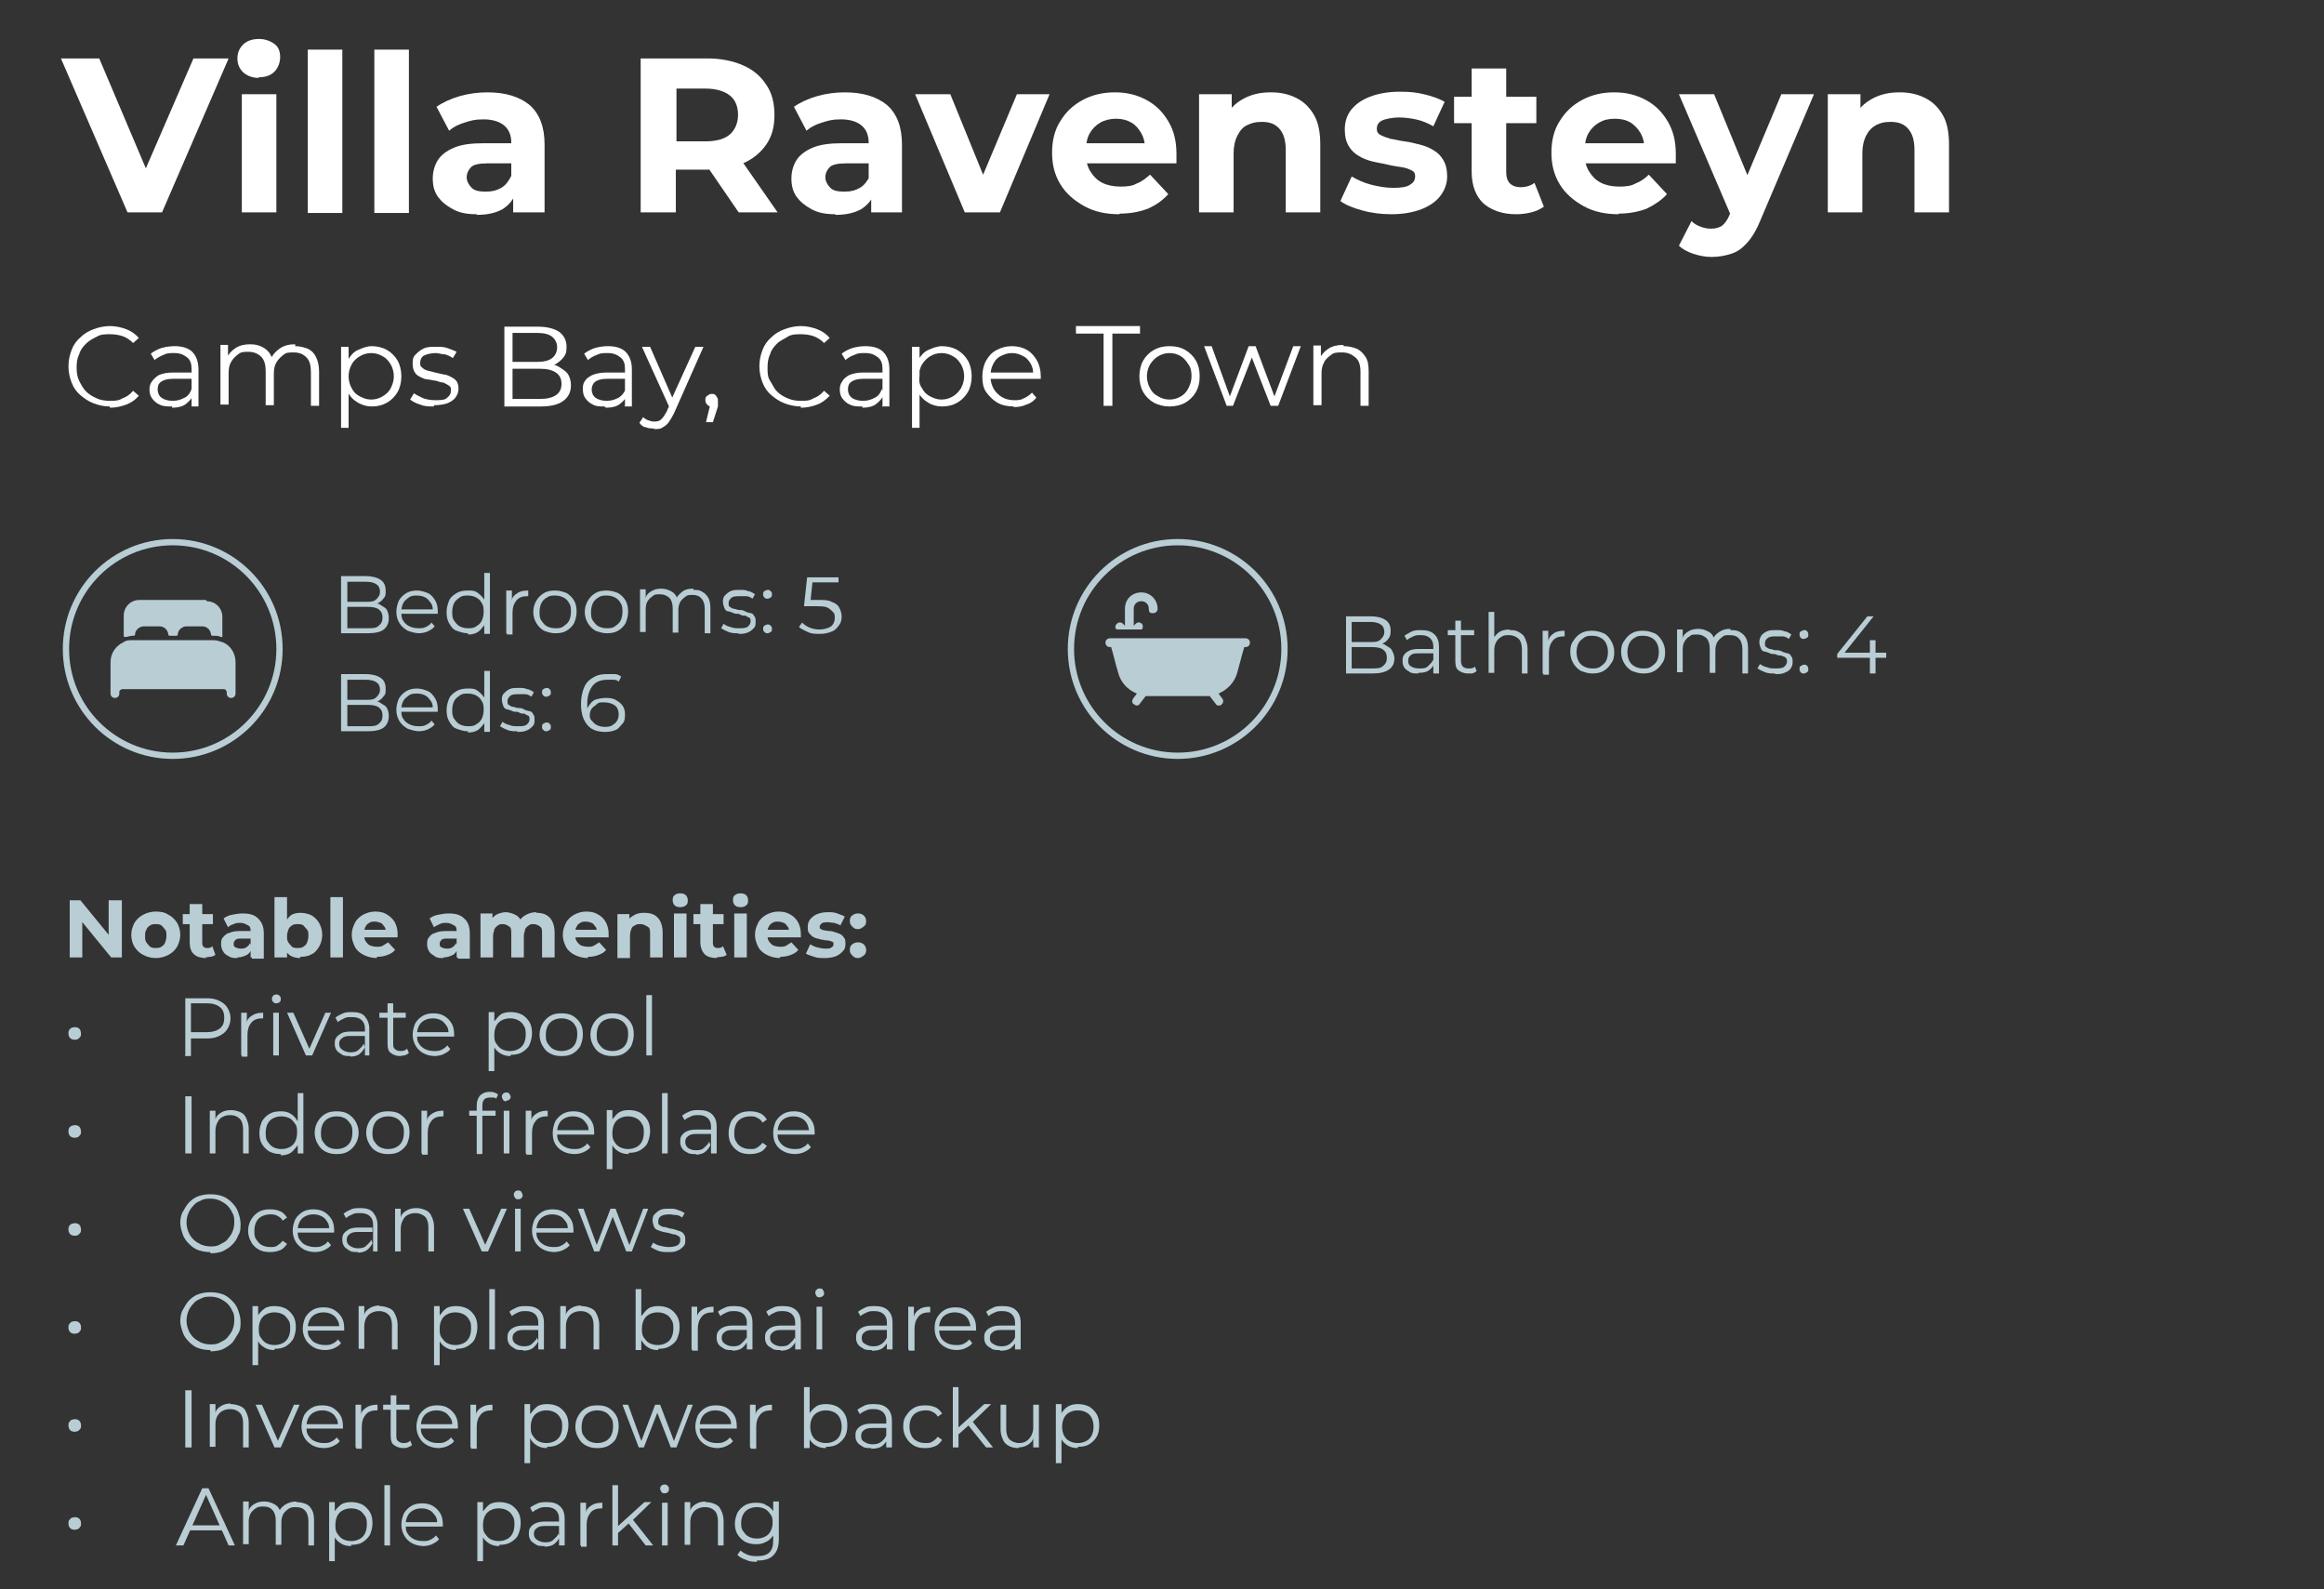 <?xml version="1.0" encoding="UTF-8"?>
<svg xmlns="http://www.w3.org/2000/svg" version="1.1" viewBox="0 0 370 253">
  <rect x="0" y="0" width="370" height="253" fill="#333333" stroke="none"/>
  <defs>
    <style>
      .cls-1 {
        fill: none;
        stroke: #b9cdd4;
      }

      .cls-2 {
        fill: #fff;
      }

      .cls-3 {
        fill: #b9cdd4;
      }
    </style>
  </defs>
  <g>
    <g id="Layer_1">
      <g id="Layer_1-2" data-name="Layer_1">
        <g id="Layer_1-2">
          <g>
            <g>
              <path class="cls-2" d="M17.5,64.7c-1,0-1.8-.2-2.6-.5-.8-.3-1.5-.8-2.1-1.3s-1.1-1.2-1.4-2-.5-1.6-.5-2.6.2-1.8.5-2.6.8-1.5,1.4-2c.6-.6,1.3-1,2.1-1.3s1.7-.5,2.6-.5,1.8.2,2.6.5c.8.3,1.5.8,2,1.4l-.9.8c-.5-.5-1.1-.9-1.7-1.1s-1.3-.3-2-.3-1.5,0-2.1.4c-.6.3-1.2.6-1.7,1.1s-.9,1-1.1,1.7c-.3.6-.4,1.3-.4,2.1s.1,1.5.4,2.1c.3.6.6,1.2,1.1,1.7s1,.8,1.7,1.1c.6.3,1.4.4,2.1.4s1.4,0,2-.4c.6-.2,1.2-.6,1.7-1.2l.9.8c-.5.6-1.2,1.1-2,1.4s-1.7.5-2.6.5h0v-.2Z"></path>
              <path class="cls-2" d="M27.3,64.7c-.7,0-1.3,0-1.9-.3-.5-.2-.9-.6-1.2-1s-.4-.9-.4-1.4.1-.9.4-1.3.6-.7,1.1-1c.5-.2,1.2-.4,2.1-.4h3.3v1h-3.2c-.9,0-1.5.2-1.9.5s-.5.7-.5,1.2.2,1,.6,1.3,1,.5,1.8.5,1.3-.2,1.9-.5.9-.8,1.1-1.4l.3.9c-.2.6-.7,1.1-1.2,1.5-.5.4-1.3.6-2.2.6h0v-.2ZM30.5,64.6v-5.9c0-.8-.2-1.4-.7-1.8s-1.1-.7-2-.7-1.2,0-1.8.3c-.5.2-1,.5-1.4.8l-.6-1c.5-.4,1.1-.7,1.7-.9.7-.2,1.4-.3,2.1-.3,1.2,0,2.2.3,2.8.9s1,1.5,1,2.8v5.9h-1.2.1Z"></path>
              <path class="cls-2" d="M47,55.1c.8,0,1.4.2,2,.4.6.3,1,.7,1.3,1.3s.5,1.4.5,2.3v5.5h-1.3v-5.4c0-1-.2-1.8-.7-2.3s-1.1-.8-2-.8-1.2,0-1.7.4-.8.7-1.1,1.2-.4,1.1-.4,1.8v5h-1.3v-5.4c0-1-.2-1.8-.7-2.3s-1.2-.8-2-.8-1.2,0-1.7.4-.8.7-1.1,1.2-.4,1.1-.4,1.8v5h-1.3v-9.5h1.2v2.6l-.2-.5c.3-.7.8-1.2,1.4-1.6.6-.4,1.4-.6,2.3-.6s1.7.2,2.4.7,1.1,1.2,1.3,2.1l-.5-.2c.3-.8.8-1.4,1.5-1.9s1.5-.7,2.5-.7h0v.3Z"></path>
              <path class="cls-2" d="M54.3,68.1v-12.9h1.2v4.7c0,0,0,1.9,0,1.9v6.3h-1.3,0ZM59.2,64.7c-.8,0-1.5-.2-2.2-.6s-1.2-.9-1.6-1.6c-.4-.7-.6-1.6-.6-2.6s.2-1.9.6-2.6c.4-.7.9-1.3,1.6-1.6s1.4-.6,2.2-.6,1.7.2,2.4.6c.7.4,1.3,1,1.7,1.7s.6,1.6.6,2.5-.2,1.8-.6,2.5-1,1.3-1.7,1.7-1.5.6-2.4.6h0ZM59.1,63.6c.7,0,1.3-.2,1.8-.5s1-.7,1.3-1.3.5-1.2.5-1.9-.2-1.4-.5-1.9-.7-1-1.3-1.3c-.5-.3-1.1-.5-1.8-.5s-1.3.2-1.8.5-1,.7-1.3,1.3c-.3.5-.5,1.2-.5,1.9s.2,1.4.5,1.9c.3.6.7,1,1.3,1.3s1.1.5,1.8.5Z"></path>
              <path class="cls-2" d="M69.1,64.7c-.8,0-1.5,0-2.2-.3-.7-.2-1.2-.5-1.6-.8l.6-1c.4.3.9.5,1.5.8.6.2,1.2.3,1.9.3s1.6,0,1.9-.4c.4-.3.6-.7.6-1.1s0-.6-.3-.8-.5-.3-.9-.5c-.4,0-.8-.2-1.2-.3-.4,0-.9-.2-1.3-.2s-.8-.2-1.2-.4c-.4-.2-.7-.4-.9-.8-.2-.3-.3-.8-.3-1.3s0-1,.4-1.4.7-.7,1.3-1,1.2-.3,2-.3,1.2,0,1.8.2c.6.2,1.1.4,1.5.6l-.6,1c-.4-.3-.9-.5-1.3-.6-.5,0-1-.2-1.4-.2-.8,0-1.5.2-1.9.4s-.6.7-.6,1.1,0,.6.3.8c.2.2.5.4.9.5s.8.2,1.2.3.9.2,1.3.3c.4,0,.8.2,1.2.4s.7.4.9.7c.2.3.3.7.3,1.2s-.2,1-.5,1.4-.8.7-1.3.9c-.6.2-1.3.3-2.1.3h0v.2Z"></path>
              <path class="cls-2" d="M80.3,64.6v-12.6h5.4c1.4,0,2.5.3,3.3.8.8.6,1.2,1.4,1.2,2.4s-.2,1.3-.5,1.7-.8.8-1.3,1.1-1.1.4-1.8.4l.3-.4c.8,0,1.5,0,2.1.4s1,.6,1.4,1.1c.3.5.5,1.1.5,1.8,0,1.1-.4,1.9-1.2,2.5-.8.6-2,.9-3.6.9h-5.8ZM81.6,63.5h4.4c1.1,0,1.9-.2,2.5-.6s.9-1,.9-1.8-.3-1.4-.9-1.8-1.4-.6-2.5-.6h-4.6v-1.1h4.2c1,0,1.8-.2,2.3-.6s.8-1,.8-1.7-.3-1.3-.8-1.7-1.3-.6-2.3-.6h-4v10.4h0Z"></path>
              <path class="cls-2" d="M96.2,64.7c-.7,0-1.3,0-1.8-.3-.5-.2-.9-.6-1.2-1s-.4-.9-.4-1.4,0-.9.3-1.3c.2-.4.6-.7,1.2-1,.5-.2,1.2-.4,2.2-.4h3.3v1h-3.2c-.9,0-1.5.2-1.9.5-.3.3-.5.7-.5,1.2s.2,1,.6,1.3,1,.5,1.8.5,1.3-.2,1.9-.5c.5-.3.9-.8,1.1-1.4l.3.9c-.2.6-.7,1.1-1.2,1.5-.5.4-1.3.6-2.2.6h0l-.3-.2ZM99.5,64.6v-5.9c0-.8-.2-1.4-.7-1.8s-1.1-.7-2-.7-1.2,0-1.8.3c-.6.2-1,.5-1.4.8l-.6-1c.5-.4,1.1-.7,1.7-.9.7-.2,1.4-.3,2.1-.3,1.2,0,2.2.3,2.8.9s1,1.5,1,2.8v5.9h-1.2,0Z"></path>
              <path class="cls-2" d="M104.1,68.2c-.4,0-.9,0-1.3-.2-.4,0-.8-.4-1-.7l.6-.9c.2.2.5.4.8.5s.6.2.9.2.8,0,1.1-.3c.3-.2.6-.7.9-1.2l.6-1.4v-.2c0,0,4-8.8,4-8.8h1.3l-4.7,10.6c-.3.6-.6,1.1-.9,1.5s-.7.6-1,.8-.8.2-1.2.2h-.1ZM106.6,64.9l-4.4-9.7h1.3l3.8,8.7-.8,1h0Z"></path>
              <path class="cls-2" d="M112.4,67.2l.8-3.3v.8c0,0-.4,0-.6-.3-.2-.2-.3-.4-.3-.7s0-.5.3-.7.4-.3.7-.3.5,0,.7.3.3.4.3.7v.6c0,0,0,.3,0,.4l-.8,2.5h-1Z"></path>
              <path class="cls-2" d="M127.5,64.7c-.9,0-1.8-.2-2.6-.5-.8-.3-1.5-.8-2.1-1.3s-1.1-1.2-1.4-2-.5-1.6-.5-2.6.2-1.8.5-2.6.8-1.5,1.4-2c.6-.6,1.3-1,2.1-1.3s1.7-.5,2.6-.5,1.8.2,2.6.5,1.5.8,2,1.4l-.9.8c-.5-.5-1.1-.9-1.7-1.1s-1.3-.3-2-.3-1.5,0-2.1.4-1.2.6-1.7,1.1-.9,1-1.1,1.7c-.3.6-.4,1.3-.4,2.1s0,1.5.4,2.1.6,1.2,1.1,1.7,1,.8,1.7,1.1,1.3.4,2.1.4,1.4,0,2-.4c.6-.2,1.2-.6,1.7-1.2l.9.8c-.6.6-1.2,1.1-2,1.4s-1.7.5-2.6.5h0v-.2Z"></path>
              <path class="cls-2" d="M137.2,64.7c-.7,0-1.3,0-1.9-.3-.5-.2-.9-.6-1.2-1s-.4-.9-.4-1.4.1-.9.4-1.3c.2-.4.6-.7,1.1-1,.5-.2,1.2-.4,2.1-.4h3.3v1h-3.2c-.9,0-1.5.2-1.9.5s-.5.7-.5,1.2.2,1,.6,1.3c.4.3,1,.5,1.8.5s1.3-.2,1.9-.5.9-.8,1.1-1.4l.3.9c-.2.6-.7,1.1-1.2,1.5-.5.4-1.3.6-2.2.6h0v-.2ZM140.5,64.6v-5.9c0-.8-.2-1.4-.7-1.8s-1.1-.7-2-.7-1.2,0-1.8.3c-.6.2-1,.5-1.4.8l-.6-1c.5-.4,1.1-.7,1.7-.9.7-.2,1.4-.3,2.1-.3,1.2,0,2.2.3,2.8.9s1,1.5,1,2.8v5.9h-1.2,0Z"></path>
              <path class="cls-2" d="M145.2,68.1v-12.9h1.2v4.7c-.1,0,0,1.9,0,1.9v6.3h-1.3.1ZM150,64.7c-.8,0-1.6-.2-2.2-.6-.7-.4-1.2-.9-1.6-1.6-.4-.7-.6-1.6-.6-2.6s.2-1.9.6-2.6c.4-.7.9-1.3,1.6-1.6s1.4-.6,2.2-.6,1.7.2,2.4.6c.7.4,1.3,1,1.7,1.7s.6,1.6.6,2.5-.2,1.8-.6,2.5-1,1.3-1.7,1.7-1.5.6-2.4.6h0ZM149.9,63.6c.7,0,1.3-.2,1.8-.5s.9-.7,1.3-1.3c.3-.6.5-1.2.5-1.9s-.2-1.4-.5-1.9-.7-1-1.3-1.3c-.5-.3-1.1-.5-1.8-.5s-1.3.2-1.8.5-.9.7-1.3,1.3c-.3.5-.5,1.2-.5,1.9s.1,1.4.5,1.9c.3.6.7,1,1.3,1.3s1.1.5,1.8.5Z"></path>
              <path class="cls-2" d="M161.4,64.7c-1,0-1.9-.2-2.6-.6-.7-.4-1.3-1-1.8-1.7s-.6-1.6-.6-2.5.2-1.8.6-2.5c.4-.7.9-1.3,1.7-1.7s1.5-.6,2.4-.6,1.7.2,2.4.6c.7.4,1.2,1,1.6,1.7.4.7.6,1.6.6,2.5v.4h-8.2v-1h7.5l-.5.4c0-.7-.1-1.3-.4-1.8-.3-.5-.7-1-1.2-1.2-.5-.3-1.1-.5-1.8-.5s-1.2.2-1.8.5-.9.7-1.2,1.3-.4,1.2-.4,1.8v.2c0,.7.2,1.3.5,1.9.3.5.8,1,1.3,1.3s1.2.5,1.9.5,1.1,0,1.6-.3c.5-.2.9-.5,1.3-.9l.7.8c-.4.5-.9.9-1.6,1.1-.6.3-1.3.4-2.1.4h.1Z"></path>
              <path class="cls-2" d="M175.7,64.6v-11.5h-4.4v-1.2h10.2v1.2h-4.4v11.5h-1.4Z"></path>
              <path class="cls-2" d="M186.2,64.7c-.9,0-1.7-.2-2.5-.6-.7-.4-1.3-1-1.7-1.7s-.6-1.6-.6-2.5.2-1.8.6-2.5,1-1.3,1.7-1.7,1.5-.6,2.5-.6,1.8.2,2.5.6c.7.4,1.3,1,1.7,1.7s.6,1.5.6,2.5-.2,1.8-.6,2.5c-.4.7-1,1.3-1.7,1.7s-1.6.6-2.5.6h0ZM186.2,63.6c.7,0,1.3-.2,1.8-.5s.9-.7,1.2-1.3.5-1.2.5-1.9-.1-1.4-.5-1.9c-.3-.5-.7-1-1.2-1.3s-1.1-.5-1.8-.5-1.3.2-1.8.5-.9.7-1.3,1.3c-.3.5-.5,1.2-.5,1.9s.2,1.4.5,1.9c.3.6.7,1,1.3,1.3.5.3,1.1.5,1.8.5Z"></path>
              <path class="cls-2" d="M195.3,64.6l-3.6-9.5h1.2l3.2,8.8h-.6l3.3-8.8h1.1l3.3,8.8h-.6l3.3-8.8h1.2l-3.6,9.5h-1.2l-3.2-8.2h.4l-3.2,8.2h-1.2.2Z"></path>
              <path class="cls-2" d="M214,55.1c.8,0,1.4.2,2,.4.6.3,1,.7,1.4,1.3s.5,1.4.5,2.3v5.5h-1.3v-5.4c0-1-.2-1.8-.8-2.3s-1.2-.8-2.1-.8-1.3,0-1.8.4-.9.7-1.1,1.2c-.3.5-.4,1.1-.4,1.8v5h-1.3v-9.5h1.2v2.6l-.2-.5c.3-.7.8-1.2,1.4-1.6s1.4-.6,2.4-.6h0v.2Z"></path>
            </g>
            <g>
              <path class="cls-2" d="M20.3,33.8L9.7,9.3h6.1l9.2,21.7h-3.6l9.4-21.7h5.6l-10.6,24.5h-5.6.1Z"></path>
              <path class="cls-2" d="M41.2,12.4c-1,0-1.8-.3-2.5-.9-.6-.6-.9-1.3-.9-2.2s.3-1.6.9-2.2c.6-.6,1.5-.9,2.5-.9s1.8.3,2.5.8.9,1.3.9,2.1-.3,1.7-.9,2.3-1.4.9-2.5.9h0ZM38.5,33.8V15h5.5v18.8h-5.5Z"></path>
              <path class="cls-2" d="M49,33.8V7.9h5.5v26h-5.5Z"></path>
              <path class="cls-2" d="M59.6,33.8V7.9h5.5v26h-5.5Z"></path>
              <path class="cls-2" d="M75.9,34.1c-1.5,0-2.7-.2-3.8-.8s-1.8-1.2-2.4-2c-.6-.9-.8-1.8-.8-2.9s.3-2.1.8-2.9,1.4-1.5,2.6-2,2.7-.7,4.7-.7h5v3.2h-4.4c-1.3,0-2.2.2-2.6.6s-.7,1-.7,1.6.3,1.2.8,1.7,1.3.6,2.3.6,1.7-.2,2.4-.6c.7-.4,1.2-1.1,1.6-1.9l.8,2.5c-.4,1.2-1.1,2.1-2.2,2.8-1.1.6-2.4.9-4.1.9h0ZM81.7,33.8v-3.7l-.3-.8v-6.6c0-1.2-.4-2.1-1.1-2.7s-1.8-1-3.3-1-2,.2-3,.5-1.8.7-2.5,1.3l-2-3.8c1-.7,2.3-1.3,3.7-1.7,1.4-.4,2.9-.6,4.4-.6,2.9,0,5.1.7,6.7,2,1.6,1.4,2.4,3.5,2.4,6.3v10.8h-5.1.1Z"></path>
              <path class="cls-2" d="M102,33.8V9.3h10.6c2.2,0,4.1.4,5.7,1.1s2.8,1.7,3.7,3.1c.9,1.3,1.3,2.9,1.3,4.8s-.4,3.4-1.3,4.7-2.1,2.3-3.7,3-3.5,1-5.7,1h-7.5l2.5-2.5v9.3h-5.7,0ZM107.7,25.2l-2.5-2.7h7.1c1.8,0,3.1-.4,3.9-1.1s1.3-1.8,1.3-3.1-.4-2.4-1.3-3.1-2.2-1.1-3.9-1.1h-7.1l2.5-2.7v13.9h0ZM117.6,33.8l-6.1-8.9h6.1l6.2,8.9h-6.2Z"></path>
              <path class="cls-2" d="M133,34.1c-1.5,0-2.7-.2-3.8-.8s-1.8-1.2-2.4-2c-.6-.9-.8-1.8-.8-2.9s.3-2.1.8-2.9,1.4-1.5,2.6-2,2.7-.7,4.7-.7h5v3.2h-4.4c-1.3,0-2.2.2-2.6.6s-.7,1-.7,1.6.3,1.2.8,1.7,1.3.6,2.3.6,1.7-.2,2.4-.6,1.2-1.1,1.6-1.9l.8,2.5c-.4,1.2-1.1,2.1-2.2,2.8-1.1.6-2.4.9-4.1.9h0ZM138.7,33.8v-3.7l-.4-.8v-6.6c0-1.2-.4-2.1-1.1-2.7s-1.8-1-3.3-1-2,.2-3,.5-1.8.7-2.5,1.3l-2-3.8c1-.7,2.3-1.3,3.7-1.7s2.9-.6,4.4-.6c2.9,0,5.1.7,6.7,2,1.6,1.4,2.4,3.5,2.4,6.3v10.8h-5.1.2Z"></path>
              <path class="cls-2" d="M153.6,33.8l-7.9-18.8h5.6l6.6,16.2h-2.8l6.8-16.2h5.2l-7.9,18.8h-5.6Z"></path>
              <path class="cls-2" d="M178.2,34.1c-2.1,0-4-.4-5.6-1.3s-2.9-2-3.8-3.5c-.9-1.5-1.3-3.1-1.3-5s.4-3.6,1.3-5c.9-1.5,2.1-2.6,3.6-3.4,1.5-.8,3.2-1.2,5.1-1.2s3.5.4,5,1.2c1.5.8,2.6,1.9,3.5,3.4s1.3,3.2,1.3,5.2,0,.5,0,.7v.8h-15.3v-3.2h12.4l-2.1.9c0-1-.2-1.8-.6-2.5-.4-.7-.9-1.3-1.6-1.7-.7-.4-1.5-.6-2.4-.6s-1.8.2-2.5.6-1.3,1-1.7,1.7-.6,1.6-.6,2.6v.8c0,1,.2,1.9.7,2.7.5.8,1.1,1.4,1.9,1.8.8.4,1.8.6,2.9.6s1.9-.1,2.6-.5c.8-.3,1.4-.8,2.1-1.4l2.9,3.1c-.9,1-1.9,1.7-3.2,2.3-1.3.5-2.8.8-4.5.8h0Z"></path>
              <path class="cls-2" d="M202.4,14.7c1.5,0,2.8.3,4,.9s2.1,1.5,2.8,2.7,1,2.8,1,4.7v10.8h-5.5v-9.9c0-1.5-.3-2.6-1-3.4s-1.6-1.1-2.8-1.1-1.6.2-2.3.5-1.2.9-1.6,1.7c-.4.8-.6,1.7-.6,2.9v9.3h-5.5V15h5.2v5.2l-1-1.6c.7-1.3,1.6-2.2,2.9-2.9,1.3-.7,2.7-1,4.3-1h.1Z"></path>
              <path class="cls-2" d="M221.5,34.1c-1.6,0-3.2-.2-4.6-.6-1.5-.4-2.7-.9-3.5-1.5l1.8-3.9c.9.5,1.9,1,3.1,1.3s2.3.5,3.5.5,2.1-.1,2.7-.5c.5-.3.8-.7.8-1.3s-.2-.8-.6-1c-.4-.2-.9-.4-1.6-.5s-1.4-.2-2.2-.4-1.6-.3-2.4-.5c-.8-.2-1.6-.5-2.2-.9-.7-.4-1.2-.9-1.6-1.6s-.6-1.5-.6-2.6.3-2.2,1-3.1,1.7-1.6,3-2.1,2.9-.8,4.7-.8,2.6.1,3.9.4,2.4.7,3.3,1.2l-1.8,3.9c-.9-.5-1.8-.9-2.8-1.1s-1.8-.3-2.7-.3-2.1.2-2.7.5-.8.8-.8,1.3.2.8.6,1,.9.4,1.6.6c.7.1,1.4.3,2.2.4s1.6.3,2.4.5c.8.2,1.6.5,2.2.9.7.4,1.2.9,1.6,1.6s.6,1.5.6,2.6-.4,2.2-1.1,3.1c-.7.9-1.7,1.6-3,2.1s-2.9.8-4.8.8h0Z"></path>
              <path class="cls-2" d="M231.5,19.6v-4.2h13.1v4.2h-13.1ZM241.4,34.1c-2.2,0-3.9-.6-5.2-1.7-1.2-1.1-1.9-2.8-1.9-5.1V10.9h5.5v16.5c0,.8.2,1.4.6,1.8s1,.6,1.7.6,1.6-.2,2.2-.7l1.5,3.8c-.6.4-1.2.7-2,.9s-1.6.3-2.4.3h0Z"></path>
              <path class="cls-2" d="M257.7,34.1c-2.1,0-4-.4-5.6-1.3s-2.9-2-3.8-3.5c-.9-1.5-1.3-3.1-1.3-5s.4-3.6,1.3-5c.9-1.5,2.1-2.6,3.6-3.4,1.5-.8,3.2-1.2,5.1-1.2s3.5.4,5,1.2c1.5.8,2.6,1.9,3.5,3.4s1.3,3.2,1.3,5.2,0,.5,0,.7v.8h-15.3v-3.2h12.4l-2.1.9c0-1-.2-1.8-.6-2.5s-1-1.3-1.6-1.7c-.7-.4-1.5-.6-2.5-.6s-1.8.2-2.5.6-1.3,1-1.7,1.7-.6,1.6-.6,2.6v.8c0,1,.2,1.9.7,2.7.5.8,1.1,1.4,1.9,1.8.8.4,1.8.6,2.9.6s1.9-.1,2.6-.5c.8-.3,1.5-.8,2.1-1.4l2.9,3.1c-.9,1-2,1.7-3.2,2.3-1.3.5-2.8.8-4.5.8h0Z"></path>
              <path class="cls-2" d="M272.5,40.9c-1,0-2-.2-2.9-.5s-1.7-.7-2.3-1.3l2-3.9c.4.4.9.7,1.5.9.5.2,1.1.3,1.6.3.8,0,1.4-.2,1.8-.5s.9-1,1.2-1.8l1-2.3.4-.6,6.8-16.2h5.2l-8.5,20c-.6,1.5-1.3,2.7-2.1,3.6s-1.6,1.5-2.6,1.8c-.9.3-2,.5-3.1.5h0ZM275.7,34.6l-8.4-19.6h5.6l6.5,15.8-3.8,3.8h0Z"></path>
              <path class="cls-2" d="M302.5,14.7c1.5,0,2.8.3,4,.9s2.1,1.5,2.8,2.7c.7,1.2,1,2.8,1,4.7v10.8h-5.5v-9.9c0-1.5-.3-2.6-1-3.4s-1.6-1.1-2.8-1.1-1.6.2-2.3.5c-.7.4-1.2.9-1.6,1.7-.4.8-.6,1.7-.6,2.9v9.3h-5.5V15h5.2v5.2l-1-1.6c.7-1.3,1.6-2.2,2.9-2.9s2.7-1,4.3-1h.1Z"></path>
            </g>
            <g>
              <path class="cls-3" d="M11.1,152.4v-9.1h1.7l5.4,6.6h-.9v-6.6h2.1v9.1h-1.7l-5.4-6.6h.8v6.6h-2.1,0Z"></path>
              <path class="cls-3" d="M24.8,152.5c-.8,0-1.4-.2-2-.5s-1-.7-1.4-1.3c-.3-.5-.5-1.2-.5-1.9s.2-1.3.5-1.9c.3-.5.8-1,1.4-1.3s1.2-.5,2-.5,1.4.1,2,.5c.6.3,1,.7,1.4,1.3.3.5.5,1.2.5,1.9s-.2,1.3-.5,1.9c-.3.5-.8,1-1.4,1.3s-1.2.5-2,.5ZM24.8,150.9c.3,0,.6,0,.9-.2s.5-.4.6-.7.2-.6.2-1,0-.8-.2-1c-.2-.3-.4-.5-.6-.7-.3-.2-.6-.2-.9-.2s-.6,0-.9.2-.5.4-.6.7c-.2.3-.2.6-.2,1s0,.7.2,1,.4.5.6.7c.3.2.6.2.9.2Z"></path>
              <path class="cls-3" d="M29.1,147.1v-1.6h4.8v1.6s-4.9,0-4.8,0ZM32.8,152.5c-.8,0-1.5-.2-1.9-.6-.5-.4-.7-1.1-.7-1.9v-6.1h2v6.1c0,.3,0,.5.2.7s.4.2.6.2.6,0,.8-.3l.5,1.4c-.2.1-.5.3-.8.3s-.6.1-.9.1h.2Z"></path>
              <path class="cls-3" d="M37.8,152.5c-.5,0-1,0-1.4-.3-.4-.2-.7-.4-.9-.8-.2-.3-.3-.7-.3-1.1s0-.8.3-1.1.5-.6,1-.7c.4-.2,1-.3,1.7-.3h1.9v1.2h-1.6c-.5,0-.8,0-1,.2s-.3.4-.3.6,0,.5.3.6c.2.1.5.2.8.2s.6,0,.9-.2.5-.4.6-.7l.3.9c-.2.4-.4.8-.8,1-.4.2-.9.4-1.5.4h0ZM39.9,152.4v-1.7c0,0,0-2.4,0-2.4,0-.4,0-.8-.4-1s-.7-.4-1.2-.4-.7,0-1.1.2c-.4.1-.7.3-.9.5l-.7-1.4c.4-.3.8-.5,1.4-.6.5-.1,1.1-.2,1.6-.2,1.1,0,1.9.2,2.5.8s.9,1.3.9,2.4v4h-1.9v-.2Z"></path>
              <path class="cls-3" d="M43.7,152.4v-9.6h2v6.1c0,0,0,2.1,0,2.1v1.4h-2ZM47.8,152.5c-.6,0-1.1-.1-1.6-.4-.4-.3-.8-.7-1-1.2s-.3-1.2-.3-2,0-1.5.4-2,.6-.9,1-1.2,1-.4,1.5-.4,1.2.1,1.8.4c.5.3.9.7,1.2,1.2s.5,1.2.5,1.9-.2,1.4-.5,1.9-.7,1-1.2,1.2c-.5.3-1.1.4-1.8.4v.2ZM47.4,150.9c.3,0,.6,0,.9-.2.3-.2.5-.4.6-.7s.2-.6.2-1,0-.8-.2-1-.4-.5-.6-.7c-.3-.2-.6-.2-.9-.2s-.6,0-.9.2c-.3.2-.5.4-.6.7s-.2.6-.2,1,0,.7.2,1,.4.5.6.7.6.2.9.2Z"></path>
              <path class="cls-3" d="M52.6,152.4v-9.6h2v9.6h-2Z"></path>
              <path class="cls-3" d="M60,152.5c-.8,0-1.5-.2-2.1-.5s-1.1-.7-1.4-1.3-.5-1.2-.5-1.9.2-1.3.5-1.9.8-1,1.3-1.3c.6-.3,1.2-.5,1.9-.5s1.3.1,1.8.4c.5.3,1,.7,1.3,1.2s.5,1.2.5,1.9,0,.2,0,.3v.3h-5.7v-1.2h4.6l-.8.4c0-.4,0-.7-.2-.9s-.3-.5-.6-.6-.6-.2-.9-.2-.7,0-.9.2c-.3.1-.5.4-.6.6-.2.3-.2.6-.2,1v.3c0,.4,0,.7.2,1s.4.5.7.7c.3.1.7.2,1.1.2s.7,0,1-.2.5-.3.8-.5l1.1,1.2c-.3.4-.7.6-1.2.8s-1,.3-1.7.3h0v.2Z"></path>
              <path class="cls-3" d="M70.6,152.5c-.6,0-1,0-1.4-.3s-.7-.4-.9-.8c-.2-.3-.3-.7-.3-1.1s0-.8.3-1.1c.2-.3.5-.6,1-.7.4-.2,1-.3,1.7-.3h1.9v1.2h-1.6c-.5,0-.8,0-1,.2s-.3.4-.3.6,0,.5.3.6c.2.1.5.2.8.2s.6,0,.9-.2.5-.4.6-.7l.3.9c-.2.4-.4.8-.8,1s-.9.4-1.5.4h0ZM72.7,152.4v-1.7c0,0,0-2.4,0-2.4,0-.4,0-.8-.4-1s-.7-.4-1.2-.4-.7,0-1.1.2-.7.3-.9.5l-.7-1.4c.4-.3.8-.5,1.4-.6.5-.1,1.1-.2,1.6-.2,1.1,0,1.9.2,2.5.8.6.5.9,1.3.9,2.4v4h-1.9v-.2Z"></path>
              <path class="cls-3" d="M85.4,145.3c.6,0,1.1.1,1.5.3s.8.6,1,1,.4,1,.4,1.8v4h-2v-3.7c0-.6,0-1-.3-1.2s-.6-.4-1-.4-.6,0-.8.2c-.2.1-.4.3-.6.6,0,.3-.2.6-.2,1v3.5h-2v-3.7c0-.6,0-1-.3-1.2s-.6-.4-1-.4-.6,0-.8.2c-.2.1-.4.3-.6.6,0,.3-.2.6-.2,1v3.5h-2v-7h1.9v1.9l-.4-.6c.2-.5.6-.8,1-1.1.4-.2,1-.4,1.5-.4s1.2.2,1.7.5.8.8,1,1.5l-.7-.2c.2-.6.6-1,1.1-1.3s1.1-.5,1.8-.5h0Z"></path>
              <path class="cls-3" d="M93.6,152.5c-.8,0-1.5-.2-2.1-.5s-1.1-.7-1.4-1.3-.5-1.2-.5-1.9.2-1.3.5-1.9.8-1,1.3-1.3c.6-.3,1.2-.5,1.9-.5s1.3.1,1.8.4c.6.3,1,.7,1.3,1.2s.5,1.2.5,1.9,0,.2,0,.3v.3h-5.7v-1.2h4.6l-.8.4c0-.4,0-.7-.2-.9s-.3-.5-.6-.6c-.3-.1-.6-.2-.9-.2s-.7,0-.9.2c-.3.1-.5.4-.6.6-.2.3-.2.6-.2,1v.3c0,.4,0,.7.2,1s.4.5.7.7c.3.1.7.2,1.1.2s.7,0,1-.2.5-.3.8-.5l1.1,1.2c-.3.4-.7.6-1.2.8s-1,.3-1.7.3h0v.2Z"></path>
              <path class="cls-3" d="M102.6,145.3c.6,0,1.1.1,1.5.3s.8.6,1,1,.4,1,.4,1.8v4h-2v-3.7c0-.6,0-1-.4-1.2s-.6-.4-1.1-.4-.6,0-.9.2c-.3.1-.5.3-.6.6s-.2.6-.2,1.1v3.5h-2v-7h1.9v1.9l-.4-.6c.2-.5.6-.8,1.1-1.1s1-.4,1.6-.4h0Z"></path>
              <path class="cls-3" d="M108.3,144.4c-.4,0-.7-.1-.9-.3s-.3-.5-.3-.8,0-.6.3-.8c.2-.2.5-.3.9-.3s.7.1.9.3c.2.2.3.5.3.8s0,.6-.3.8c-.2.2-.5.3-.9.3h0ZM107.3,152.4v-7h2v7h-2Z"></path>
              <path class="cls-3" d="M110.4,147.1v-1.6h4.8v1.6h-4.8ZM114.1,152.5c-.8,0-1.5-.2-1.9-.6s-.7-1.1-.7-1.9v-6.1h2v6.1c0,.3,0,.5.2.7s.4.2.6.2.6,0,.8-.3l.6,1.4c-.2.1-.5.3-.8.3s-.6.1-.9.1h.1Z"></path>
              <path class="cls-3" d="M117.9,144.4c-.4,0-.7-.1-.9-.3s-.3-.5-.3-.8,0-.6.3-.8c.2-.2.5-.3.9-.3s.7.1.9.3c.2.2.3.5.3.8s0,.6-.3.8c-.2.2-.5.3-.9.3h0ZM116.9,152.4v-7h2v7h-2Z"></path>
              <path class="cls-3" d="M124.2,152.5c-.8,0-1.5-.2-2.1-.5s-1.1-.7-1.4-1.3-.5-1.2-.5-1.9.2-1.3.5-1.9.8-1,1.3-1.3c.6-.3,1.2-.5,1.9-.5s1.3.1,1.8.4c.6.3,1,.7,1.3,1.2s.5,1.2.5,1.9,0,.2,0,.3v.3h-5.7v-1.2h4.6l-.8.4c0-.4,0-.7-.2-.9s-.3-.5-.6-.6c-.3-.1-.6-.2-.9-.2s-.7,0-.9.2c-.3.1-.5.4-.6.6-.2.3-.2.6-.2,1v.3c0,.4,0,.7.2,1s.4.5.7.7c.3.1.7.2,1.1.2s.7,0,1-.2.5-.3.8-.5l1.1,1.2c-.3.4-.7.6-1.2.8s-1,.3-1.7.3h0v.2Z"></path>
              <path class="cls-3" d="M131.3,152.5c-.6,0-1.2,0-1.7-.2s-1-.3-1.3-.5l.7-1.5c.3.2.7.4,1.1.5s.9.2,1.3.2.8,0,1-.2c.2-.1.3-.3.3-.5s0-.3-.2-.4-.4-.1-.6-.2c-.2,0-.5,0-.8-.1-.3,0-.6-.1-.9-.2-.3,0-.6-.2-.8-.3s-.4-.4-.6-.6-.2-.6-.2-1,.1-.8.4-1.2c.3-.3.6-.6,1.1-.8s1.1-.3,1.7-.3,1,0,1.5.2.9.3,1.2.5l-.7,1.4c-.3-.2-.7-.3-1-.4-.3,0-.7-.1-1-.1s-.8,0-1,.2-.3.3-.3.5,0,.3.2.4.4.2.6.2.5.1.8.1.6.1.9.2.6.2.8.3.4.3.6.6c.2.2.2.6.2,1s-.1.8-.4,1.1c-.3.3-.6.6-1.1.8s-1.1.3-1.8.3h0Z"></path>
              <path class="cls-3" d="M136.6,147.9c-.4,0-.6-.1-.9-.4s-.4-.5-.4-.9.1-.7.4-.9.5-.3.9-.3.6.1.9.3c.2.2.4.5.4.9s-.1.7-.4.9-.5.4-.9.4ZM136.6,152.5c-.4,0-.6-.1-.9-.4s-.4-.5-.4-.9.1-.7.4-.9.5-.3.9-.3.6.1.9.3c.2.2.4.5.4.9s-.1.7-.4.9-.5.4-.9.4Z"></path>
            </g>
            <path class="cls-3" d="M11.9,165.5c-.2,0-.3,0-.5-.1s-.3-.2-.4-.4-.1-.3-.1-.5,0-.4.1-.5c0-.1.2-.3.4-.4.1,0,.3-.1.5-.1s.3,0,.5.1c.1,0,.3.2.4.4,0,.1.1.3.1.5s0,.4-.1.5-.2.3-.4.4-.3.1-.5.1Z"></path>
            <g>
              <path class="cls-3" d="M29.5,168v-9.1h3.4c.8,0,1.4.1,2,.4s1,.6,1.3,1.1.5,1,.5,1.7-.2,1.2-.5,1.7-.7.8-1.3,1.1-1.2.4-2,.4h-2.9l.4-.5v3.3h-1,0ZM30.5,164.8l-.4-.5h2.8c.9,0,1.6-.2,2.1-.6s.7-.9.7-1.7-.2-1.3-.7-1.7-1.2-.6-2.1-.6h-2.9l.4-.5v5.5h0Z"></path>
              <path class="cls-3" d="M38.4,168v-6.8h.9v1.9-.3c0-.5.4-.9.9-1.2s1-.4,1.7-.4v.9h-.2c-.7,0-1.3.2-1.7.7s-.6,1.1-.6,1.9v3.5h-.9v-.2Z"></path>
              <path class="cls-3" d="M44,159.7c-.2,0-.3,0-.5-.2s-.2-.3-.2-.5,0-.3.2-.5c0-.1.3-.2.5-.2s.3,0,.5.2.2.3.2.5,0,.4-.2.5c0,.1-.3.2-.5.2h0ZM43.5,168v-6.8h.9v6.8h-.9Z"></path>
              <path class="cls-3" d="M48.7,168l-3-6.8h1l2.8,6.3h-.5l2.8-6.3h.9l-3,6.8h-1Z"></path>
              <path class="cls-3" d="M55.8,168.1c-.5,0-1,0-1.3-.2s-.7-.4-.9-.7-.3-.6-.3-1,0-.7.2-1,.5-.5.8-.7.9-.3,1.5-.3h2.3v.7h-2.3c-.7,0-1.1.1-1.4.4-.3.2-.4.5-.4.9s.2.7.5.9.7.4,1.3.4,1-.1,1.3-.4.7-.6.8-1l.2.6c-.2.4-.5.8-.9,1.1s-1,.4-1.6.4h.2ZM58.1,168v-4.3c0-.6-.2-1-.5-1.3s-.8-.5-1.5-.5-.9,0-1.3.2-.7.3-1,.6l-.4-.7c.3-.3.8-.5,1.2-.7s1-.2,1.5-.2c.9,0,1.6.2,2,.7s.7,1.1.7,2v4.2h-.9.2Z"></path>
              <path class="cls-3" d="M60.4,162v-.8h4.2v.8s-4.2,0-4.2,0ZM63.7,168.1c-.6,0-1.1-.2-1.5-.5s-.5-.8-.5-1.5v-6.4h.9v6.4c0,.4,0,.7.3.9.2.2.5.3.9.3s.8-.1,1-.4l.3.7c-.2.2-.4.3-.7.4-.3,0-.5.1-.8.1h0Z"></path>
              <path class="cls-3" d="M69.4,168.1c-.7,0-1.3-.1-1.9-.4s-1-.7-1.3-1.2-.5-1.1-.5-1.8.2-1.3.4-1.8c.3-.5.7-.9,1.2-1.2s1.1-.4,1.7-.4,1.2.1,1.7.4c.5.3.9.7,1.2,1.2s.4,1.1.4,1.8h0v.3h-5.9v-.7h5.4l-.4.3c0-.5,0-.9-.3-1.3s-.5-.7-.9-.9-.8-.3-1.3-.3-.9.1-1.3.3-.7.5-.9.9-.3.8-.3,1.3h0c0,.7,0,1.1.3,1.5.2.4.6.7,1,.9s.9.3,1.4.3.8,0,1.2-.2.7-.4.9-.7l.5.6c-.3.4-.7.6-1.1.8s-1,.3-1.5.3h.3Z"></path>
              <path class="cls-3" d="M77.8,170.5v-9.4h.9v9.4h-.9ZM81.3,168.1c-.6,0-1.1-.1-1.6-.4-.5-.3-.9-.7-1.1-1.2-.3-.5-.4-1.1-.4-1.9s0-1.4.4-1.9.7-.9,1.1-1.2,1-.4,1.6-.4,1.2.1,1.8.4c.5.3.9.7,1.2,1.2.3.5.4,1.1.4,1.8s-.2,1.3-.4,1.8-.7.9-1.2,1.2-1.1.4-1.8.4h0v.2ZM81.2,167.3c.5,0,.9-.1,1.3-.3s.7-.5.9-.9.3-.9.3-1.4,0-1-.3-1.4c-.2-.4-.5-.7-.9-.9s-.8-.3-1.3-.3-.9.1-1.3.3-.7.5-.9.9c-.2.4-.3.9-.3,1.4s0,1,.3,1.4.5.7.9.9.8.3,1.3.3Z"></path>
              <path class="cls-3" d="M89.4,168.1c-.7,0-1.2-.1-1.8-.4s-.9-.7-1.2-1.2c-.3-.5-.5-1.1-.5-1.8s.2-1.3.5-1.8.7-.9,1.2-1.2,1.1-.4,1.8-.4,1.3.1,1.8.4c.5.3.9.7,1.2,1.2s.4,1.1.4,1.8-.2,1.3-.4,1.8c-.3.5-.7.9-1.2,1.2s-1.1.4-1.8.4h0ZM89.4,167.3c.5,0,.9-.1,1.3-.3s.7-.5.9-.9c.2-.4.3-.9.3-1.4s0-1-.3-1.4c-.2-.4-.5-.7-.9-.9s-.8-.3-1.3-.3-.9.1-1.3.3-.7.5-.9.9-.3.9-.3,1.4,0,1,.3,1.4.5.7.9.9.8.3,1.3.3Z"></path>
              <path class="cls-3" d="M97.5,168.1c-.7,0-1.2-.1-1.8-.4s-.9-.7-1.2-1.2c-.3-.5-.5-1.1-.5-1.8s.2-1.3.5-1.8.7-.9,1.2-1.2,1.1-.4,1.8-.4,1.3.1,1.8.4c.5.3.9.7,1.2,1.2s.4,1.1.4,1.8-.2,1.3-.4,1.8c-.3.5-.7.9-1.2,1.2s-1.1.4-1.8.4h0ZM97.5,167.3c.5,0,.9-.1,1.3-.3s.7-.5.9-.9c.2-.4.3-.9.3-1.4s0-1-.3-1.4c-.2-.4-.5-.7-.9-.9s-.8-.3-1.3-.3-.9.1-1.3.3-.7.5-.9.9-.3.9-.3,1.4,0,1,.3,1.4.5.7.9.9.8.3,1.3.3Z"></path>
              <path class="cls-3" d="M102.9,168v-9.6h.9v9.6h-.9Z"></path>
            </g>
            <path class="cls-3" d="M11.9,181.1c-.2,0-.3,0-.5-.1s-.3-.2-.4-.4-.1-.3-.1-.5,0-.4.1-.5c0-.1.2-.3.4-.4.1,0,.3-.1.5-.1s.3,0,.5.1c.1,0,.3.2.4.4,0,.1.1.3.1.5s0,.4-.1.5-.2.3-.4.4-.3.1-.5.1Z"></path>
            <path class="cls-3" d="M29.5,183.6v-9.1h1v9.1h-1ZM36.7,176.7c.5,0,1,.1,1.5.3s.8.5,1,1c.2.4.4,1,.4,1.6v4h-.9v-3.9c0-.7-.2-1.3-.5-1.6-.4-.4-.9-.6-1.5-.6s-.9.1-1.3.3c-.4.2-.6.5-.8.9s-.3.8-.3,1.3v3.6h-.9v-6.8h.9v1.9-.4c0-.5.4-.9.9-1.2s1-.4,1.7-.4h-.2ZM44.7,183.7c-.7,0-1.2-.1-1.8-.4-.5-.3-.9-.7-1.2-1.2s-.4-1.1-.4-1.8.2-1.3.4-1.8c.3-.5.7-.9,1.2-1.2s1.1-.4,1.8-.4,1.1.1,1.6.4c.5.3.8.7,1.1,1.2s.4,1.1.4,1.9,0,1.4-.4,1.9-.7.9-1.1,1.2c-.5.3-1,.4-1.6.4h0v-.2ZM44.8,182.9c.5,0,.9-.1,1.3-.3.4-.2.7-.5.9-.9s.3-.9.3-1.4,0-1-.3-1.4-.5-.7-.9-.9-.8-.3-1.3-.3-.9.1-1.3.3-.7.5-.9.9-.3.9-.3,1.4,0,1,.3,1.4.5.7.9.9.8.3,1.3.3ZM47.4,183.6v-9.6h.9v9.6h-.9ZM53.6,183.7c-.7,0-1.2-.1-1.8-.4s-.9-.7-1.2-1.2-.5-1.1-.5-1.8.2-1.3.5-1.8.7-.9,1.2-1.2,1.1-.4,1.8-.4,1.3.1,1.8.4c.5.3.9.7,1.2,1.2s.5,1.1.5,1.8-.2,1.3-.5,1.8-.7.9-1.2,1.2-1.1.4-1.8.4ZM53.6,182.9c.5,0,.9-.1,1.3-.3s.7-.5.9-.9.3-.9.3-1.4,0-1-.3-1.4-.5-.7-.9-.9-.8-.3-1.3-.3-.9.1-1.3.3-.7.5-.9.9-.3.9-.3,1.4,0,1,.3,1.4.5.7.9.9.8.3,1.3.3ZM61.8,183.7c-.7,0-1.2-.1-1.8-.4s-.9-.7-1.2-1.2-.5-1.1-.5-1.8.2-1.3.5-1.8.7-.9,1.2-1.2,1.1-.4,1.8-.4,1.3.1,1.8.4c.5.3.9.7,1.2,1.2.3.5.4,1.1.4,1.8s-.2,1.3-.4,1.8c-.3.5-.7.9-1.2,1.2-.5.3-1.1.4-1.8.4ZM61.8,182.9c.5,0,.9-.1,1.3-.3s.7-.5.9-.9c.2-.4.3-.9.3-1.4s0-1-.3-1.4c-.2-.4-.5-.7-.9-.9s-.8-.3-1.3-.3-.9.1-1.3.3-.7.5-.9.9-.3.9-.3,1.4,0,1,.3,1.4.5.7.9.9.8.3,1.3.3ZM67.1,183.6v-6.8h.9v1.9-.3c0-.5.4-.9.9-1.2s1-.4,1.7-.4v.9h-.2c-.7,0-1.3.2-1.7.7s-.6,1.1-.6,1.9v3.5h-.9v-.2ZM74.7,177.6v-.8h4.2v.8h-4.2ZM75.9,183.6v-7.7c0-.6.2-1.1.5-1.5.4-.4.9-.6,1.5-.6s.5,0,.8.1.4.2.6.3l-.3.7c0-.1-.3-.2-.4-.2h-.6c-.4,0-.7.1-.9.3s-.3.5-.3,1v7.7h-.9,0ZM80.6,175.3c-.2,0-.3,0-.5-.2,0-.1-.2-.3-.2-.5s0-.3.2-.5c0-.1.3-.2.5-.2s.3,0,.5.2c0,.1.2.3.2.4s0,.4-.2.5c0,.1-.3.2-.5.2h0ZM80.2,183.6v-6.8h.9v6.8h-.9ZM83.7,183.6v-6.8h.9v1.9-.3c0-.5.4-.9.9-1.2s1-.4,1.7-.4v.9h-.2c-.7,0-1.3.2-1.7.7s-.6,1.1-.6,1.9v3.5h-.9v-.2ZM91.6,183.7c-.7,0-1.3-.1-1.9-.4s-1-.7-1.3-1.2-.4-1.1-.4-1.8.2-1.3.4-1.8c.3-.5.7-.9,1.2-1.2s1.1-.4,1.7-.4,1.2.1,1.7.4c.5.3.9.7,1.2,1.2s.4,1.1.4,1.8h0v.3h-5.9v-.7h5.4l-.4.3c0-.5,0-.9-.3-1.3s-.5-.7-.9-.9-.8-.3-1.3-.3-.9.1-1.3.3-.7.5-.9.9-.3.8-.3,1.3h0c0,.7,0,1.1.3,1.5.2.4.6.7,1,.9s.9.3,1.4.3.8,0,1.2-.2.7-.4.9-.7l.5.6c-.3.4-.7.6-1.1.8s-1,.3-1.5.3h.2ZM96.6,186.1v-9.4h.9v9.4h-.9ZM100.1,183.7c-.6,0-1.1-.1-1.6-.4-.5-.3-.9-.7-1.1-1.2-.3-.5-.4-1.1-.4-1.9s0-1.4.4-1.9.7-.9,1.1-1.2c.5-.3,1-.4,1.6-.4s1.2.1,1.8.4c.5.3.9.7,1.2,1.2.3.5.4,1.1.4,1.8s-.2,1.3-.4,1.8-.7.9-1.2,1.2-1.1.4-1.8.4h0v.2ZM100,182.9c.5,0,.9-.1,1.3-.3s.7-.5.9-.9c.2-.4.3-.9.3-1.4s0-1-.3-1.4c-.2-.4-.5-.7-.9-.9s-.8-.3-1.3-.3-.9.1-1.3.3-.7.5-.9.9c-.2.4-.3.9-.3,1.4s0,1,.3,1.4c.2.4.5.7.9.9s.8.3,1.3.3ZM105.4,183.6v-9.6h.9v9.6h-.9ZM110.8,183.7c-.5,0-1,0-1.3-.2-.4-.2-.7-.4-.9-.7-.2-.3-.3-.6-.3-1s0-.7.2-1,.4-.5.8-.7.9-.3,1.6-.3h2.3v.7h-2.3c-.7,0-1.1.1-1.4.4-.3.2-.4.5-.4.9s.2.7.4.9c.3.2.7.4,1.3.4s1-.1,1.3-.4.7-.6.8-1l.2.6c-.2.4-.5.8-.9,1.1s-1,.4-1.6.4h.2ZM113.2,183.6v-4.3c0-.6-.2-1-.5-1.3s-.8-.5-1.4-.5-.9,0-1.3.2-.7.3-1,.6l-.4-.7c.3-.3.8-.5,1.2-.7.5-.2,1-.2,1.5-.2.9,0,1.6.2,2.1.7s.7,1.1.7,2v4.2h-.9,0ZM119.4,183.7c-.7,0-1.3-.1-1.8-.4s-.9-.7-1.2-1.2c-.3-.5-.4-1.1-.4-1.8s.2-1.3.4-1.8c.3-.5.7-.9,1.2-1.2s1.1-.4,1.8-.4,1.1.1,1.6.3.8.6,1.1,1l-.7.5c-.2-.4-.5-.6-.9-.8-.3-.2-.7-.2-1.1-.2s-.9.1-1.3.3-.7.5-.9.9c-.2.4-.3.9-.3,1.4s0,1,.3,1.4c.2.4.5.7.9.9s.8.3,1.3.3.8,0,1.1-.2c.3-.2.6-.4.9-.8l.7.5c-.3.4-.6.8-1.1,1s-1,.3-1.6.3h0ZM126.7,183.7c-.7,0-1.3-.1-1.9-.4s-1-.7-1.3-1.2-.4-1.1-.4-1.8.2-1.3.4-1.8c.3-.5.7-.9,1.2-1.2s1.1-.4,1.7-.4,1.2.1,1.7.4c.5.3.9.7,1.2,1.2s.4,1.1.4,1.8h0v.3h-5.9v-.7h5.4l-.4.3c0-.5-.1-.9-.3-1.3-.2-.4-.5-.7-.9-.9s-.8-.3-1.3-.3-.9.1-1.3.3-.7.5-.9.9-.3.8-.3,1.3h0c0,.7,0,1.1.3,1.5.2.4.6.7,1,.9s.9.3,1.4.3.8,0,1.2-.2c.4-.2.7-.4.9-.7l.5.6c-.3.4-.7.6-1.1.8s-1,.3-1.5.3h.2Z"></path>
            <path class="cls-3" d="M11.9,196.7c-.2,0-.3,0-.5-.1s-.3-.2-.4-.4-.1-.3-.1-.5,0-.4.1-.5c0-.1.2-.3.4-.4.1,0,.3-.1.5-.1s.3,0,.5.1c.1,0,.3.2.4.4,0,.1.1.3.1.5s0,.4-.1.5-.2.3-.4.4-.3.1-.5.1Z"></path>
            <g>
              <path class="cls-3" d="M33.5,199.3c-.7,0-1.3-.1-1.9-.3s-1.1-.6-1.5-1-.8-.9-1-1.5-.4-1.2-.4-1.8.1-1.3.4-1.8.6-1.1,1-1.5.9-.8,1.5-1,1.2-.3,1.9-.3,1.3.1,1.9.3c.6.2,1.1.6,1.5,1s.8.9,1,1.5.4,1.2.4,1.9,0,1.3-.4,1.9c-.2.6-.6,1.1-1,1.5s-.9.7-1.5,1c-.6.2-1.2.3-1.9.3h0v-.2ZM33.5,198.4c.5,0,1,0,1.5-.3s.9-.4,1.2-.8.6-.7.8-1.2.3-1,.3-1.5,0-1.1-.3-1.5c-.2-.5-.5-.9-.8-1.2s-.8-.6-1.2-.8c-.5-.2-1-.3-1.5-.3s-1,0-1.5.3c-.5.2-.9.4-1.2.8-.3.3-.6.7-.8,1.2-.2.4-.3,1-.3,1.5s.1,1,.3,1.5c.2.5.5.9.8,1.2s.8.6,1.2.8c.5.2,1,.3,1.5.3h0Z"></path>
              <path class="cls-3" d="M43,199.3c-.7,0-1.3-.1-1.8-.4-.5-.3-1-.7-1.2-1.2-.3-.5-.5-1.1-.5-1.8s.2-1.3.5-1.8.7-.9,1.2-1.2,1.1-.4,1.8-.4,1.1.1,1.6.3.8.6,1.1,1l-.7.5c-.2-.4-.5-.6-.9-.8s-.7-.2-1.1-.2-.9.1-1.3.3c-.4.2-.7.5-.9.9s-.3.9-.3,1.4,0,1,.3,1.4.5.7.9.9.8.3,1.3.3.8,0,1.1-.2.6-.4.9-.8l.7.5c-.3.4-.6.8-1.1,1s-1,.3-1.6.3h0Z"></path>
              <path class="cls-3" d="M50.3,199.3c-.7,0-1.3-.1-1.9-.4-.5-.3-1-.7-1.3-1.2s-.5-1.1-.5-1.8.2-1.3.4-1.8c.3-.5.7-.9,1.2-1.2s1.1-.4,1.7-.4,1.2.1,1.7.4c.5.3.9.7,1.2,1.2s.4,1.1.4,1.8h0v.3h-5.9v-.7h5.5l-.4.3c0-.5,0-.9-.3-1.3-.2-.4-.5-.7-.9-.9s-.8-.3-1.3-.3-.9.1-1.3.3-.7.5-.9.9-.3.8-.3,1.3h0c0,.7,0,1.1.3,1.5s.5.7,1,.9.9.3,1.4.3.8,0,1.2-.2.7-.4.9-.7l.5.6c-.3.4-.7.6-1.1.8s-1,.3-1.5.3h.2Z"></path>
              <path class="cls-3" d="M57,199.3c-.5,0-1,0-1.3-.2s-.7-.4-.9-.7-.3-.6-.3-1,0-.7.2-1,.5-.5.8-.7.9-.3,1.5-.3h2.3v.7h-2.3c-.7,0-1.1.1-1.4.4-.3.2-.4.5-.4.9s.2.7.5.9.7.4,1.3.4,1-.1,1.3-.4.7-.6.8-1l.2.6c-.2.4-.5.8-.9,1.1s-1,.4-1.6.4h.2ZM59.4,199.2v-4.3c0-.6-.2-1-.5-1.3s-.8-.5-1.5-.5-.9,0-1.3.2-.7.3-1,.6l-.4-.7c.3-.3.8-.5,1.2-.7s1-.2,1.5-.2c.9,0,1.6.2,2,.7s.7,1.1.7,2v4.2h-.9.2Z"></path>
              <path class="cls-3" d="M66.2,192.3c.6,0,1,.1,1.5.3s.8.5,1,1c.2.4.4,1,.4,1.6v4h-.9v-3.9c0-.7-.2-1.3-.5-1.6s-.9-.6-1.5-.6-.9.1-1.3.3-.6.5-.8.9c-.2.4-.3.8-.3,1.3v3.6h-.9v-6.8h.9v1.9-.4c0-.5.4-.9.9-1.2s1-.4,1.7-.4h-.2Z"></path>
              <path class="cls-3" d="M76.7,199.2l-3-6.8h1l2.8,6.3h-.5l2.8-6.3h.9l-3,6.8h-1Z"></path>
              <path class="cls-3" d="M82.5,190.9c-.2,0-.3,0-.5-.2,0-.1-.2-.3-.2-.5s0-.3.2-.5c0-.1.3-.2.5-.2s.3,0,.5.2c0,.1.2.3.2.5s0,.4-.2.5c0,.1-.3.2-.5.2h0ZM82,199.2v-6.8h.9v6.8h-.9Z"></path>
              <path class="cls-3" d="M88.4,199.3c-.7,0-1.3-.1-1.9-.4s-1-.7-1.3-1.2-.5-1.1-.5-1.8.2-1.3.4-1.8c.3-.5.7-.9,1.2-1.2s1.1-.4,1.7-.4,1.2.1,1.7.4c.5.3.9.7,1.2,1.2s.4,1.1.4,1.8h0v.3h-5.9v-.7h5.4l-.4.3c0-.5,0-.9-.3-1.3s-.5-.7-.9-.9-.8-.3-1.3-.3-.9.1-1.3.3-.7.5-.9.9-.3.8-.3,1.3h0c0,.7,0,1.1.3,1.5.2.4.6.7,1,.9s.9.3,1.4.3.8,0,1.2-.2.7-.4.9-.7l.5.6c-.3.4-.7.6-1.1.8s-1,.3-1.5.3h.3Z"></path>
              <path class="cls-3" d="M94.6,199.2l-2.6-6.8h.9l2.3,6.3h-.4l2.4-6.3h.8l2.4,6.3h-.4l2.4-6.3h.8l-2.6,6.8h-.9l-2.3-5.9h.3l-2.3,5.9h-.9,0Z"></path>
              <path class="cls-3" d="M106.4,199.3c-.6,0-1.1,0-1.6-.2s-.9-.4-1.2-.6l.4-.7c.3.2.6.4,1.1.5.4.1.9.2,1.4.2s1.1-.1,1.4-.3.4-.5.4-.8,0-.4-.2-.6c-.2-.1-.4-.2-.6-.3-.3,0-.6-.1-.9-.2s-.6-.1-1-.2-.6-.2-.9-.3-.5-.3-.6-.6-.2-.6-.2-.9,0-.7.3-1,.5-.5.9-.7.9-.2,1.5-.2.9,0,1.3.2c.4.1.8.3,1.1.5l-.4.7c-.3-.2-.6-.4-1-.4s-.7-.1-1-.1c-.6,0-1.1.1-1.4.3s-.4.5-.4.8,0,.5.2.6.4.3.6.3c.3,0,.6.1.9.2s.6.1.9.2.6.2.9.3.5.3.6.5c.2.2.2.5.2.9s0,.7-.3,1-.5.5-1,.7c-.4.2-.9.2-1.5.2h0Z"></path>
            </g>
            <path class="cls-3" d="M11.9,212.3c-.2,0-.3,0-.5-.1-.1,0-.3-.2-.4-.4s-.1-.3-.1-.5,0-.4.1-.5.2-.3.4-.4c.1,0,.3-.1.5-.1s.3,0,.5.1c.1,0,.3.2.4.4s.1.3.1.5,0,.4-.1.5-.2.3-.4.4c-.1,0-.3.1-.5.1Z"></path>
            <g>
              <path class="cls-3" d="M33.5,214.9c-.7,0-1.3-.1-1.9-.3s-1.1-.6-1.5-1-.8-.9-1-1.5-.4-1.2-.4-1.8.1-1.3.4-1.8.6-1.1,1-1.5.9-.8,1.5-1,1.2-.3,1.9-.3,1.3.1,1.9.3,1.1.6,1.5,1,.8.9,1,1.5.4,1.2.4,1.9,0,1.3-.4,1.9-.6,1.1-1,1.5-.9.7-1.5,1c-.6.2-1.2.3-1.9.3h0v-.2ZM33.5,214c.5,0,1,0,1.5-.3s.9-.4,1.2-.8.6-.7.8-1.2.3-1,.3-1.5,0-1.1-.3-1.5c-.2-.5-.5-.9-.8-1.2s-.8-.6-1.2-.8c-.5-.2-1-.3-1.5-.3s-1,0-1.5.3c-.5.2-.9.4-1.2.8-.3.3-.6.7-.8,1.2-.2.5-.3,1-.3,1.5s.1,1,.3,1.5.5.9.8,1.2.8.6,1.2.8c.5.2,1,.3,1.5.3Z"></path>
              <path class="cls-3" d="M40.2,217.3v-9.4h.9v9.4h-.9ZM43.7,214.9c-.6,0-1.1-.1-1.6-.4s-.9-.7-1.1-1.2c-.3-.5-.4-1.1-.4-1.9s0-1.4.4-1.9c.3-.5.7-.9,1.1-1.2s1-.4,1.6-.4,1.2.1,1.8.4c.5.3.9.7,1.2,1.2s.4,1.1.4,1.8-.2,1.3-.4,1.8c-.3.5-.7.9-1.2,1.2s-1.1.4-1.8.4h0v.2ZM43.7,214.1c.5,0,.9-.1,1.3-.3s.7-.5.9-.9.3-.9.3-1.4,0-1-.3-1.4-.5-.7-.9-.9-.8-.3-1.3-.3-.9.1-1.3.3-.7.5-.9.9-.3.9-.3,1.4,0,1,.3,1.4.5.7.9.9.8.3,1.3.3Z"></path>
              <path class="cls-3" d="M51.9,214.9c-.7,0-1.3-.1-1.9-.4-.5-.3-1-.7-1.3-1.2s-.5-1.1-.5-1.8.2-1.3.4-1.8c.3-.5.7-.9,1.2-1.2s1.1-.4,1.7-.4,1.2.1,1.7.4c.5.3.9.7,1.2,1.2s.4,1.1.4,1.8h0v.3h-5.9v-.7h5.5l-.4.3c0-.5,0-.9-.3-1.3-.2-.4-.5-.7-.9-.9s-.8-.3-1.3-.3-.9.1-1.3.3c-.4.2-.7.5-.9.9s-.3.8-.3,1.3h0c0,.7,0,1.1.3,1.5s.5.7,1,.9.9.3,1.4.3.8,0,1.2-.2.7-.4.9-.7l.5.6c-.3.4-.7.6-1.1.8s-1,.3-1.5.3h.2Z"></path>
              <path class="cls-3" d="M60.4,207.9c.5,0,1,.1,1.5.3s.8.5,1,1c.2.4.4,1,.4,1.6v4h-.9v-3.9c0-.7-.2-1.3-.5-1.6-.4-.4-.9-.6-1.5-.6s-.9.1-1.3.3c-.4.2-.6.5-.8.8-.2.4-.3.8-.3,1.3v3.6h-.9v-6.8h.9v1.9-.4c0-.5.4-.9.9-1.2s1-.4,1.7-.4h-.2Z"></path>
              <path class="cls-3" d="M69.1,217.3v-9.4h.9v9.4h-.9ZM72.6,214.9c-.6,0-1.1-.1-1.6-.4-.5-.3-.9-.7-1.1-1.2-.3-.5-.4-1.1-.4-1.9s0-1.4.4-1.9.7-.9,1.1-1.2,1-.4,1.6-.4,1.2.1,1.8.4c.5.3.9.7,1.2,1.2.3.5.4,1.1.4,1.8s-.2,1.3-.4,1.8-.7.9-1.2,1.2-1.1.4-1.8.4h0v.2ZM72.5,214.1c.5,0,.9-.1,1.3-.3s.7-.5.9-.9.3-.9.3-1.4,0-1-.3-1.4c-.2-.4-.5-.7-.9-.9s-.8-.3-1.3-.3-.9.1-1.3.3-.7.5-.9.9c-.2.4-.3.9-.3,1.4s0,1,.3,1.4.5.7.9.9.8.3,1.3.3Z"></path>
              <path class="cls-3" d="M77.9,214.8v-9.6h.9v9.6h-.9Z"></path>
              <path class="cls-3" d="M83.3,214.9c-.5,0-1,0-1.3-.2s-.7-.4-.9-.7-.3-.6-.3-1,0-.7.2-1,.4-.5.8-.7.9-.3,1.6-.3h2.3v.7h-2.3c-.7,0-1.1.1-1.4.4-.3.2-.4.5-.4.9s.2.7.5.9.7.4,1.3.4,1-.1,1.3-.4.7-.6.8-1l.2.6c-.2.4-.5.8-.9,1.1s-1,.4-1.6.4h.1ZM85.7,214.8v-4.3c0-.6-.2-1-.5-1.3s-.8-.5-1.4-.5-.9,0-1.3.2-.7.3-1,.6l-.4-.7c.3-.3.8-.5,1.2-.7s1-.2,1.5-.2c.9,0,1.6.2,2.1.7s.7,1.1.7,2v4.2h-.9,0Z"></path>
              <path class="cls-3" d="M92.5,207.9c.6,0,1,.1,1.5.3s.8.5,1,1c.2.4.4,1,.4,1.6v4h-.9v-3.9c0-.7-.2-1.3-.5-1.6-.4-.4-.9-.6-1.5-.6s-.9.1-1.3.3-.6.5-.8.8c-.2.4-.3.8-.3,1.3v3.6h-.9v-6.8h.9v1.9-.4c0-.5.4-.9.9-1.2s1-.4,1.7-.4h-.2Z"></path>
              <path class="cls-3" d="M101.2,214.8v-9.6h.9v6.2c0,0,0,1.4,0,1.4v2.1h-.9ZM104.8,214.9c-.6,0-1.1-.1-1.6-.4s-.8-.7-1.1-1.2-.4-1.1-.4-1.9,0-1.4.4-1.9.7-.9,1.1-1.2,1-.4,1.6-.4,1.2.1,1.8.4c.5.3.9.7,1.2,1.2.3.5.4,1.1.4,1.8s-.2,1.3-.4,1.8-.7.9-1.2,1.2-1.1.4-1.8.4h0v.2ZM104.7,214.1c.5,0,.9-.1,1.3-.3s.7-.5.9-.9.3-.9.3-1.4,0-1-.3-1.4c-.2-.4-.5-.7-.9-.9s-.8-.3-1.3-.3-.9.1-1.3.3-.7.5-.9.9-.3.9-.3,1.4,0,1,.3,1.4.5.7.9.9.8.3,1.3.3Z"></path>
              <path class="cls-3" d="M110.1,214.8v-6.8h.9v1.9-.3c0-.5.4-.9.9-1.2s1-.4,1.7-.4v.9h-.2c-.7,0-1.3.2-1.7.7s-.6,1.1-.6,1.9v3.5h-.9v-.2Z"></path>
              <path class="cls-3" d="M116.6,214.9c-.5,0-1,0-1.3-.2s-.7-.4-.9-.7-.3-.6-.3-1,0-.7.2-1,.4-.5.8-.7.9-.3,1.6-.3h2.3v.7h-2.3c-.7,0-1.1.1-1.4.4-.3.2-.4.5-.4.9s.2.7.5.9.7.4,1.3.4,1-.1,1.3-.4.7-.6.8-1l.2.6c-.2.4-.5.8-.9,1.1s-1,.4-1.6.4h.1ZM118.9,214.8v-4.3c0-.6-.2-1-.5-1.3s-.8-.5-1.4-.5-.9,0-1.3.2-.7.3-1,.6l-.4-.7c.3-.3.8-.5,1.2-.7s1-.2,1.5-.2c.9,0,1.6.2,2.1.7s.7,1.1.7,2v4.2h-.9,0Z"></path>
              <path class="cls-3" d="M124.3,214.9c-.5,0-1,0-1.3-.2s-.7-.4-.9-.7-.3-.6-.3-1,0-.7.2-1,.4-.5.8-.7.9-.3,1.6-.3h2.3v.7h-2.3c-.7,0-1.1.1-1.4.4-.3.2-.4.5-.4.9s.2.7.5.9.7.4,1.3.4,1-.1,1.3-.4.7-.6.8-1l.2.6c-.2.4-.5.8-.9,1.1s-1,.4-1.6.4h.1ZM126.6,214.8v-4.3c0-.6-.2-1-.5-1.3s-.8-.5-1.4-.5-.9,0-1.3.2-.7.3-1,.6l-.4-.7c.3-.3.8-.5,1.2-.7s1-.2,1.5-.2c.9,0,1.6.2,2.1.7s.7,1.1.7,2v4.2h-.9,0Z"></path>
              <path class="cls-3" d="M130.5,206.5c-.2,0-.4,0-.5-.2s-.2-.3-.2-.5,0-.3.2-.5.3-.2.5-.2.4,0,.5.2.2.3.2.5,0,.4-.2.5c-.1.1-.3.2-.5.2h0ZM130,214.8v-6.8h.9v6.8h-.9Z"></path>
              <path class="cls-3" d="M138.8,214.9c-.5,0-1,0-1.3-.2s-.7-.4-.9-.7-.3-.6-.3-1,0-.7.2-1,.4-.5.8-.7.9-.3,1.6-.3h2.4v.7h-2.3c-.7,0-1.1.1-1.4.4-.3.2-.4.5-.4.9s.1.7.5.9c.3.2.7.4,1.3.4s1-.1,1.4-.4.6-.6.8-1l.2.6c-.2.4-.5.8-.9,1.1s-1,.4-1.6.4h-.1ZM141.2,214.8v-4.3c0-.6-.2-1-.5-1.3s-.8-.5-1.4-.5-.9,0-1.3.2-.7.3-1,.6l-.4-.7c.4-.3.8-.5,1.2-.7s1-.2,1.5-.2c.9,0,1.6.2,2.1.7s.7,1.1.7,2v4.2h-.9Z"></path>
              <path class="cls-3" d="M144.6,214.8v-6.8h.9v1.9-.3c.1-.5.4-.9.9-1.2.4-.3,1-.4,1.7-.4v.9h-.2c-.7,0-1.3.2-1.7.7s-.6,1.1-.6,1.9v3.5h-.9v-.2Z"></path>
              <path class="cls-3" d="M152.5,214.9c-.7,0-1.3-.1-1.9-.4s-1-.7-1.3-1.2-.5-1.1-.5-1.8.1-1.3.4-1.8c.3-.5.7-.9,1.2-1.2s1.1-.4,1.7-.4,1.2.1,1.7.4c.5.3.9.7,1.2,1.2s.4,1.1.4,1.8h0v.3h-5.9v-.7h5.4l-.4.3c0-.5-.1-.9-.3-1.3-.2-.4-.5-.7-.9-.9s-.8-.3-1.3-.3-.9.1-1.3.3c-.4.2-.7.5-.9.9s-.3.8-.3,1.3h0c0,.7.1,1.1.3,1.5s.6.7,1,.9.9.3,1.4.3.8,0,1.2-.2.7-.4.9-.7l.5.6c-.3.4-.7.6-1.1.8s-1,.3-1.5.3h.3Z"></path>
              <path class="cls-3" d="M159.2,214.9c-.5,0-1,0-1.3-.2s-.7-.4-.9-.7-.3-.6-.3-1,0-.7.2-1,.4-.5.8-.7.9-.3,1.6-.3h2.4v.7h-2.3c-.7,0-1.1.1-1.4.4-.3.2-.4.5-.4.9s.1.7.5.9c.3.2.7.4,1.3.4s1-.1,1.4-.4.6-.6.8-1l.2.6c-.2.4-.5.8-.9,1.1s-1,.4-1.6.4h-.1ZM161.6,214.8v-4.3c0-.6-.2-1-.5-1.3s-.8-.5-1.4-.5-.9,0-1.3.2-.7.3-1,.6l-.4-.7c.4-.3.8-.5,1.2-.7s1-.2,1.5-.2c.9,0,1.6.2,2.1.7s.7,1.1.7,2v4.2h-.9Z"></path>
            </g>
            <path class="cls-3" d="M11.9,227.9c-.2,0-.3,0-.5-.1-.1,0-.3-.2-.4-.4s-.1-.3-.1-.5,0-.4.1-.5.2-.3.4-.4c.1,0,.3-.1.5-.1s.3,0,.5.1c.1,0,.3.2.4.4s.1.3.1.5,0,.4-.1.5-.2.3-.4.4c-.1,0-.3.1-.5.1Z"></path>
            <g>
              <path class="cls-3" d="M29.5,230.4v-9.1h1v9.1h-1Z"></path>
              <path class="cls-3" d="M36.7,223.5c.5,0,1,.1,1.5.3s.8.5,1,1c.2.4.4,1,.4,1.6v4h-.9v-3.9c0-.7-.2-1.3-.5-1.6-.4-.4-.9-.6-1.5-.6s-.9.1-1.3.3c-.4.2-.6.5-.8.8-.2.4-.3.8-.3,1.3v3.6h-.9v-6.8h.9v1.9-.4c0-.5.4-.9.9-1.2s1-.4,1.7-.4h-.2Z"></path>
              <path class="cls-3" d="M43.7,230.4l-3-6.8h1l2.8,6.3h-.5l2.8-6.3h.9l-3,6.8h-1Z"></path>
              <path class="cls-3" d="M51.7,230.5c-.7,0-1.3-.1-1.9-.4-.5-.3-1-.7-1.3-1.2s-.5-1.1-.5-1.8.2-1.3.4-1.8c.3-.5.7-.9,1.2-1.2s1.1-.4,1.7-.4,1.2.1,1.7.4c.5.3.9.7,1.2,1.2s.4,1.1.4,1.8h0v.3h-5.9v-.7h5.5l-.4.3c0-.5,0-.9-.3-1.3-.2-.4-.5-.7-.9-.9s-.8-.3-1.3-.3-.9.1-1.3.3c-.4.2-.7.5-.9.9s-.3.8-.3,1.3h0c0,.7,0,1.1.3,1.5s.5.7,1,.9.9.3,1.4.3.8,0,1.2-.2.7-.4.9-.7l.5.6c-.3.4-.7.6-1.1.8s-1,.3-1.5.3h.2Z"></path>
              <path class="cls-3" d="M56.6,230.4v-6.8h.9v1.9-.3c0-.5.4-.9.9-1.2s1-.4,1.7-.4v.9h-.2c-.7,0-1.3.2-1.7.7s-.6,1.1-.6,1.9v3.5h-.9v-.2Z"></path>
              <path class="cls-3" d="M61,224.4v-.8h4.2v.8s-4.2,0-4.2,0ZM64.2,230.5c-.6,0-1.1-.2-1.5-.5s-.5-.8-.5-1.5v-6.4h.9v6.4c0,.4,0,.7.3.9.2.2.5.3.9.3s.8-.1,1-.4l.3.7c-.2.2-.4.3-.7.4s-.5.1-.8.1h0Z"></path>
              <path class="cls-3" d="M70,230.5c-.7,0-1.3-.1-1.9-.4s-1-.7-1.3-1.2-.5-1.1-.5-1.8.2-1.3.4-1.8c.3-.5.7-.9,1.2-1.2s1.1-.4,1.7-.4,1.2.1,1.7.4c.5.3.9.7,1.2,1.2s.4,1.1.4,1.8h0v.3h-5.9v-.7h5.4l-.4.3c0-.5,0-.9-.3-1.3s-.5-.7-.9-.9-.8-.3-1.3-.3-.9.1-1.3.3-.7.5-.9.9-.3.8-.3,1.3h0c0,.7,0,1.1.3,1.5.2.4.6.7,1,.9s.9.3,1.4.3.8,0,1.2-.2.7-.4.9-.7l.5.6c-.3.4-.7.6-1.1.8s-1,.3-1.5.3h.3Z"></path>
              <path class="cls-3" d="M74.9,230.4v-6.8h.9v1.9-.3c0-.5.4-.9.9-1.2s1-.4,1.7-.4v.9h-.2c-.7,0-1.3.2-1.7.7s-.6,1.1-.6,1.9v3.5h-.9v-.2Z"></path>
              <path class="cls-3" d="M83.5,232.9v-9.4h.9v9.4h-.9ZM87.1,230.5c-.6,0-1.1-.1-1.6-.4-.5-.3-.9-.7-1.1-1.2-.3-.5-.4-1.1-.4-1.9s0-1.4.4-1.9.7-.9,1.1-1.2,1-.4,1.6-.4,1.2.1,1.8.4c.5.3.9.7,1.2,1.2.3.5.4,1.1.4,1.8s-.2,1.3-.4,1.8-.7.9-1.2,1.2-1.1.4-1.8.4h0v.2ZM87,229.7c.5,0,.9-.1,1.3-.3s.7-.5.9-.9.3-.9.3-1.4,0-1-.3-1.4c-.2-.4-.5-.7-.9-.9s-.8-.3-1.3-.3-.9.1-1.3.3-.7.5-.9.9c-.2.4-.3.9-.3,1.4s0,1,.3,1.4.5.7.9.9.8.3,1.3.3Z"></path>
              <path class="cls-3" d="M95.1,230.5c-.7,0-1.2-.1-1.8-.4s-.9-.7-1.2-1.2c-.3-.5-.5-1.1-.5-1.8s.2-1.3.5-1.8.7-.9,1.2-1.2,1.1-.4,1.8-.4,1.3.1,1.8.4c.5.3.9.7,1.2,1.2.3.5.4,1.1.4,1.8s-.2,1.3-.4,1.8-.7.9-1.2,1.2-1.1.4-1.8.4h0ZM95.1,229.7c.5,0,.9-.1,1.3-.3s.7-.5.9-.9c.2-.4.3-.9.3-1.4s0-1-.3-1.4-.5-.7-.9-.9-.8-.3-1.3-.3-.9.1-1.3.3-.7.5-.9.9-.3.9-.3,1.4,0,1,.3,1.4.5.7.9.9.8.3,1.3.3Z"></path>
              <path class="cls-3" d="M101.7,230.4l-2.6-6.8h.9l2.3,6.3h-.4l2.4-6.3h.8l2.4,6.3h-.4l2.4-6.3h.8l-2.6,6.8h-.9l-2.3-5.9h.3l-2.3,5.9h-.9,0Z"></path>
              <path class="cls-3" d="M114.4,230.5c-.7,0-1.3-.1-1.9-.4s-1-.7-1.3-1.2-.5-1.1-.5-1.8.2-1.3.4-1.8c.3-.5.7-.9,1.2-1.2s1.1-.4,1.7-.4,1.2.1,1.7.4c.5.3.9.7,1.2,1.2s.4,1.1.4,1.8h0v.3h-5.9v-.7h5.4l-.4.3c0-.5,0-.9-.3-1.3s-.5-.7-.9-.9-.8-.3-1.3-.3-.9.1-1.3.3-.7.5-.9.9-.3.8-.3,1.3h0c0,.7,0,1.1.3,1.5.2.4.6.7,1,.9s.9.3,1.4.3.8,0,1.2-.2.7-.4.9-.7l.5.6c-.3.4-.7.6-1.1.8s-1,.3-1.5.3h.3Z"></path>
              <path class="cls-3" d="M119.4,230.4v-6.8h.9v1.9-.3c0-.5.4-.9.9-1.2s1-.4,1.7-.4v.9h-.2c-.7,0-1.3.2-1.7.7s-.6,1.1-.6,1.9v3.5h-.9v-.2Z"></path>
              <path class="cls-3" d="M128,230.4v-9.6h.9v6.2c-.1,0,0,1.4,0,1.4v2.1h-.9,0ZM131.5,230.5c-.6,0-1.1-.1-1.6-.4s-.9-.7-1.1-1.2-.4-1.1-.4-1.9.1-1.4.4-1.9c.3-.5.7-.9,1.1-1.2s1-.4,1.6-.4,1.2.1,1.8.4c.5.3.9.7,1.2,1.2s.4,1.1.4,1.8-.1,1.3-.4,1.8c-.3.5-.7.9-1.2,1.2s-1.1.4-1.8.4h0v.2ZM131.5,229.7c.5,0,.9-.1,1.3-.3s.7-.5.9-.9.3-.9.3-1.4-.1-1-.3-1.4-.5-.7-.9-.9-.8-.3-1.3-.3-.9.1-1.3.3-.7.5-.9.9-.3.9-.3,1.4.1,1,.3,1.4.5.7.9.9.8.3,1.3.3Z"></path>
              <path class="cls-3" d="M138.7,230.5c-.5,0-1,0-1.3-.2s-.7-.4-.9-.7-.3-.6-.3-1,0-.7.2-1,.4-.5.8-.7.9-.3,1.6-.3h2.4v.7h-2.3c-.7,0-1.1.1-1.4.4-.3.2-.4.5-.4.9s.1.7.5.9c.3.2.7.4,1.3.4s1-.1,1.4-.4.6-.6.8-1l.2.6c-.2.4-.5.8-.9,1.1s-1,.4-1.6.4h-.1ZM141.1,230.4v-4.3c0-.6-.2-1-.5-1.3s-.8-.5-1.4-.5-.9,0-1.3.2-.7.3-1,.6l-.4-.7c.4-.3.8-.5,1.2-.7s1-.2,1.5-.2c.9,0,1.6.2,2.1.7s.7,1.1.7,2v4.2h-.9Z"></path>
              <path class="cls-3" d="M147.3,230.5c-.7,0-1.3-.1-1.8-.4s-.9-.7-1.2-1.2-.5-1.1-.5-1.8.1-1.3.5-1.8c.3-.5.7-.9,1.2-1.2s1.1-.4,1.8-.4,1.1.1,1.6.3.8.6,1.1,1l-.7.5c-.2-.4-.5-.6-.9-.8s-.7-.2-1.1-.2-.9.1-1.3.3-.7.5-.9.9-.3.9-.3,1.4.1,1,.3,1.4.5.7.9.9.8.3,1.3.3.8,0,1.1-.2.6-.4.9-.8l.7.5c-.3.4-.6.8-1.1,1s-1,.3-1.6.3h0Z"></path>
              <path class="cls-3" d="M151.7,230.4v-9.6h.9v9.6h-.9ZM152.4,228.6v-1.2l4.3-3.9h1.1l-3,2.9-.5.4-1.9,1.7h0ZM157,230.4l-2.9-3.6.6-.7,3.4,4.3h-1.1Z"></path>
              <path class="cls-3" d="M162.2,230.5c-.6,0-1.1-.1-1.5-.3s-.8-.5-1-1c-.2-.4-.4-1-.4-1.6v-4h.9v3.9c0,.7.2,1.3.5,1.6s.9.6,1.5.6.9-.1,1.2-.3.6-.5.8-.9.3-.8.3-1.3v-3.6h.9v6.8h-.9v-1.9.3c0,.5-.4.9-.9,1.2s-1,.4-1.6.4h.2Z"></path>
              <path class="cls-3" d="M168.1,232.9v-9.4h.9v9.4h-.9ZM171.6,230.5c-.6,0-1.1-.1-1.6-.4-.5-.3-.9-.7-1.1-1.2-.3-.5-.4-1.1-.4-1.9s.1-1.4.4-1.9c.3-.5.6-.9,1.1-1.2s1-.4,1.6-.4,1.2.1,1.8.4c.5.3.9.7,1.2,1.2s.4,1.1.4,1.8-.1,1.3-.4,1.8c-.3.5-.7.9-1.2,1.2s-1.1.4-1.8.4h0v.2ZM171.6,229.7c.5,0,.9-.1,1.3-.3s.7-.5.9-.9.3-.9.3-1.4-.1-1-.3-1.4-.5-.7-.9-.9-.8-.3-1.3-.3-.9.1-1.3.3-.7.5-.9.9-.3.9-.3,1.4.1,1,.3,1.4.5.7.9.9.8.3,1.3.3Z"></path>
            </g>
            <path class="cls-3" d="M11.9,243.5c-.2,0-.3,0-.5-.1-.1,0-.3-.2-.4-.4s-.1-.3-.1-.5,0-.4.1-.5.2-.3.4-.4c.1,0,.3-.1.5-.1s.3,0,.5.1c.1,0,.3.2.4.4s.1.3.1.5,0,.4-.1.5-.2.3-.4.4c-.1,0-.3.1-.5.1Z"></path>
            <g>
              <path class="cls-3" d="M28,246l4.2-9.1h1l4.2,9.1h-1l-3.8-8.5h.4l-3.8,8.5h-1.2ZM29.7,243.6l.3-.8h5.3l.3.8s-5.9,0-5.9,0Z"></path>
              <path class="cls-3" d="M47.2,239.1c.5,0,1,.1,1.5.3s.7.5,1,1c.2.4.3,1,.3,1.6v4h-.9v-3.9c0-.7-.2-1.3-.5-1.6-.3-.4-.8-.6-1.5-.6s-.9.1-1.2.3-.6.5-.8.8c-.2.4-.3.8-.3,1.3v3.6h-.9v-3.9c0-.7-.2-1.3-.5-1.6-.3-.4-.8-.6-1.5-.6s-.9.1-1.2.3-.6.5-.8.8c-.2.4-.3.8-.3,1.3v3.6h-.9v-6.8h.9v1.9-.3c0-.5.4-.9.9-1.2s1-.4,1.6-.4,1.2.2,1.7.5.8.8.9,1.5h-.4c.2-.7.5-1.1,1.1-1.5.5-.3,1.1-.5,1.8-.5h0Z"></path>
              <path class="cls-3" d="M52.4,248.5v-9.4h.9v9.4h-.9ZM55.9,246.1c-.6,0-1.1-.1-1.6-.4s-.9-.7-1.1-1.2c-.3-.5-.4-1.1-.4-1.9s0-1.4.4-1.9c.3-.5.7-.9,1.1-1.2s1-.4,1.6-.4,1.2.1,1.8.4c.5.3.9.7,1.2,1.2s.4,1.1.4,1.8-.2,1.3-.4,1.8c-.3.5-.7.9-1.2,1.2s-1.1.4-1.8.4h0v.2ZM55.9,245.3c.5,0,.9-.1,1.3-.3s.7-.5.9-.9.3-.9.3-1.4,0-1-.3-1.4-.5-.7-.9-.9-.8-.3-1.3-.3-.9.1-1.3.3-.7.5-.9.9-.3.9-.3,1.4,0,1,.3,1.4.5.7.9.9.8.3,1.3.3Z"></path>
              <path class="cls-3" d="M61.2,246v-9.6h.9v9.6h-.9Z"></path>
              <path class="cls-3" d="M67.6,246.1c-.7,0-1.3-.1-1.9-.4s-1-.7-1.3-1.2-.5-1.1-.5-1.8.2-1.3.4-1.8c.3-.5.7-.9,1.2-1.2s1.1-.4,1.7-.4,1.2.1,1.7.4c.5.3.9.7,1.2,1.2s.4,1.1.4,1.8h0v.3h-5.9v-.7h5.4l-.4.3c0-.5,0-.9-.3-1.3s-.5-.7-.9-.9-.8-.3-1.3-.3-.9.1-1.3.3-.7.5-.9.9-.3.8-.3,1.3h0c0,.7,0,1.1.3,1.5.2.4.6.7,1,.9s.9.3,1.4.3.8,0,1.2-.2.7-.4.9-.7l.5.6c-.3.4-.7.6-1.1.8s-1,.3-1.5.3h.3Z"></path>
              <path class="cls-3" d="M76,248.5v-9.4h.9v9.4h-.9ZM79.5,246.1c-.6,0-1.1-.1-1.6-.4-.5-.3-.9-.7-1.1-1.2-.3-.5-.4-1.1-.4-1.9s0-1.4.4-1.9.7-.9,1.1-1.2,1-.4,1.6-.4,1.2.1,1.8.4c.5.3.9.7,1.2,1.2.3.5.4,1.1.4,1.8s-.2,1.3-.4,1.8-.7.9-1.2,1.2-1.1.4-1.8.4h0v.2ZM79.4,245.3c.5,0,.9-.1,1.3-.3s.7-.5.9-.9.3-.9.3-1.4,0-1-.3-1.4c-.2-.4-.5-.7-.9-.9s-.8-.3-1.3-.3-.9.1-1.3.3-.7.5-.9.9c-.2.4-.3.9-.3,1.4s0,1,.3,1.4.5.7.9.9.8.3,1.3.3Z"></path>
              <path class="cls-3" d="M86.7,246.1c-.5,0-1,0-1.3-.2s-.7-.4-.9-.7-.3-.6-.3-1,0-.7.2-1,.4-.5.8-.7.9-.3,1.6-.3h2.3v.7h-2.3c-.7,0-1.1.1-1.4.4-.3.2-.4.5-.4.9s.2.7.5.9.7.4,1.3.4,1-.1,1.3-.4.7-.6.8-1l.2.6c-.2.4-.5.8-.9,1.1s-1,.4-1.6.4h.1ZM89,246v-4.3c0-.6-.2-1-.5-1.3s-.8-.5-1.4-.5-.9,0-1.3.2-.7.3-1,.6l-.4-.7c.3-.3.8-.5,1.2-.7s1-.2,1.5-.2c.9,0,1.6.2,2.1.7s.7,1.1.7,2v4.2h-.9,0Z"></path>
              <path class="cls-3" d="M92.4,246v-6.8h.9v1.9-.3c0-.5.4-.9.9-1.2s1-.4,1.7-.4v.9h-.2c-.7,0-1.3.2-1.7.7s-.6,1.1-.6,1.9v3.5h-.9v-.2Z"></path>
              <path class="cls-3" d="M97.5,246v-9.6h.9v9.6h-.9ZM98.3,244.2v-1.2l4.3-3.9h1.1l-3,2.9-.5.4-1.9,1.7h0ZM102.8,246l-2.8-3.6.6-.7,3.4,4.3h-1.2Z"></path>
              <path class="cls-3" d="M105.8,237.7c-.2,0-.3,0-.5-.2,0-.1-.2-.3-.2-.5s0-.3.2-.5c0-.1.3-.2.5-.2s.3,0,.5.2.2.3.2.5,0,.4-.2.5c0,.1-.3.2-.5.2h0ZM105.4,246v-6.8h.9v6.8h-.9Z"></path>
              <path class="cls-3" d="M112.3,239.1c.6,0,1,.1,1.5.3s.8.5,1,1c.2.4.4,1,.4,1.6v4h-.9v-3.9c0-.7-.2-1.3-.5-1.6-.4-.4-.9-.6-1.5-.6s-.9.1-1.3.3-.6.5-.8.8c-.2.4-.3.8-.3,1.3v3.6h-.9v-6.8h.9v1.9-.4c0-.5.4-.9.9-1.2s1-.4,1.7-.4h-.2Z"></path>
              <path class="cls-3" d="M120.4,245.8c-.7,0-1.2-.1-1.8-.4-.5-.3-.9-.7-1.2-1.2-.3-.5-.4-1.1-.4-1.7s.2-1.2.4-1.7c.3-.5.7-.9,1.2-1.2s1.1-.4,1.8-.4,1.2.1,1.6.4c.5.2.9.6,1.2,1.1.3.5.4,1.1.4,1.8s0,1.3-.4,1.8-.7.9-1.2,1.1c-.5.3-1,.4-1.6.4h0ZM120.6,248.6c-.6,0-1.2,0-1.8-.3-.6-.2-1-.4-1.4-.8l.5-.7c.3.3.7.5,1.2.7s1,.2,1.5.2c.9,0,1.5-.2,1.9-.6.4-.4.6-1,.6-1.9v-2.9c0,0,0-1.2,0-1.2v-2.1h.9v6c0,1.2-.3,2-.9,2.6s-1.4.8-2.6.8h0v.2ZM120.5,244.9c.5,0,.9-.1,1.3-.3s.7-.5.9-.9.3-.8.3-1.3,0-.9-.3-1.3-.5-.7-.9-.9-.8-.3-1.3-.3-.9.1-1.3.3-.7.5-.9.9c-.2.4-.3.8-.3,1.3s0,.9.3,1.3.5.7.9.9.8.3,1.3.3Z"></path>
            </g>
            <g>
              <path class="cls-3" d="M54.3,100.8v-9.1h3.9c1,0,1.8.2,2.4.6s.8,1,.8,1.7,0,.9-.3,1.2c-.2.3-.5.6-.9.8-.4.2-.8.3-1.3.3l.2-.3c.6,0,1.1,0,1.5.3s.8.4,1,.8.3.8.3,1.3c0,.8-.3,1.4-.8,1.8s-1.4.6-2.6.6c0,0-4.2,0-4.2,0ZM55.3,100h3.2c.8,0,1.4,0,1.8-.4.4-.3.6-.7.6-1.3s-.2-1-.6-1.3c-.4-.3-1-.4-1.8-.4h-3.3v-.8h3c.7,0,1.3,0,1.7-.4s.6-.7.6-1.2-.2-1-.6-1.2c-.4-.3-1-.4-1.7-.4h-2.9v7.5h0Z"></path>
              <path class="cls-3" d="M66.8,100.8c-.7,0-1.3-.2-1.9-.4-.5-.3-1-.7-1.3-1.2s-.5-1.1-.5-1.8.2-1.3.4-1.8c.3-.5.7-.9,1.2-1.2.5-.3,1.1-.4,1.7-.4s1.2.2,1.7.4.9.7,1.2,1.2.4,1.1.4,1.8h0v.3h-5.9v-.7h5.5l-.4.3c0-.5,0-.9-.3-1.3s-.5-.7-.9-.9-.8-.3-1.3-.3-.9,0-1.3.3-.7.5-.9.9c-.2.4-.3.8-.3,1.3h0c0,.7,0,1.1.3,1.5.2.4.6.7,1,.9.4.2.9.3,1.4.3s.8,0,1.2-.2.7-.4.9-.7l.5.6c-.3.4-.7.6-1.1.8s-1,.3-1.5.3h.2Z"></path>
              <path class="cls-3" d="M74.5,100.8c-.7,0-1.2-.2-1.8-.4s-.9-.7-1.2-1.2-.4-1.1-.4-1.8.2-1.3.4-1.8.7-.9,1.2-1.2c.5-.3,1.1-.4,1.8-.4s1.1,0,1.6.4.8.7,1.1,1.2.4,1.2.4,1.9,0,1.4-.4,1.9-.7.9-1.1,1.2c-.5.3-1,.4-1.6.4h0v-.2ZM74.5,100c.5,0,.9,0,1.3-.3.4-.2.7-.5.9-.9.2-.4.3-.9.3-1.4s0-1-.3-1.4c-.2-.4-.5-.7-.9-.9-.4-.2-.8-.3-1.3-.3s-.9,0-1.3.3-.7.5-.9.9-.3.9-.3,1.4,0,1,.3,1.4.5.7.9.9c.4.2.8.3,1.3.3ZM77.1,100.8v-9.6h.9v9.7h-.9Z"></path>
              <path class="cls-3" d="M80.6,100.8v-6.8h.9v1.9-.3c0-.5.4-.9.9-1.2.4-.3,1-.4,1.7-.4v.9h-.2c-.7,0-1.3.2-1.7.7s-.6,1.1-.6,1.9v3.5h-.9v-.2Z"></path>
              <path class="cls-3" d="M88.4,100.8c-.7,0-1.2-.2-1.8-.4-.5-.3-.9-.7-1.2-1.2-.3-.5-.5-1.1-.5-1.8s.2-1.3.5-1.8.7-.9,1.2-1.2c.5-.3,1.1-.4,1.8-.4s1.3.2,1.8.4c.5.3.9.7,1.2,1.2s.4,1.1.4,1.8-.2,1.3-.4,1.8c-.3.5-.7.9-1.2,1.2-.5.3-1.1.4-1.8.4h0ZM88.4,100c.5,0,.9,0,1.3-.3s.7-.5.9-.9c.2-.4.3-.9.3-1.4s0-1-.3-1.4c-.2-.4-.5-.7-.9-.9-.4-.2-.8-.3-1.3-.3s-.9,0-1.3.3c-.4.2-.7.5-.9.9s-.3.9-.3,1.4,0,1,.3,1.4.5.7.9.9c.4.2.8.3,1.3.3Z"></path>
              <path class="cls-3" d="M96.6,100.8c-.7,0-1.2-.2-1.8-.4-.5-.3-.9-.7-1.2-1.2-.3-.5-.5-1.1-.5-1.8s.2-1.3.5-1.8.7-.9,1.2-1.2c.5-.3,1.1-.4,1.8-.4s1.3.2,1.8.4c.5.3.9.7,1.2,1.2s.4,1.1.4,1.8-.2,1.3-.4,1.8c-.3.5-.7.9-1.2,1.2-.5.3-1.1.4-1.8.4h0ZM96.6,100c.5,0,.9,0,1.3-.3s.7-.5.9-.9c.2-.4.3-.9.3-1.4s0-1-.3-1.4c-.2-.4-.5-.7-.9-.9-.4-.2-.8-.3-1.3-.3s-.9,0-1.3.3c-.4.2-.7.5-.9.9s-.3.9-.3,1.4,0,1,.3,1.4.5.7.9.9c.4.2.8.3,1.3.3Z"></path>
              <path class="cls-3" d="M110.4,93.9c.6,0,1,0,1.4.3.4.2.7.5,1,1,.2.4.3,1,.3,1.6v4h-.9v-3.9c0-.7-.2-1.3-.5-1.6-.3-.4-.8-.6-1.4-.6s-.9,0-1.2.3c-.3.2-.6.5-.8.8-.2.4-.3.8-.3,1.3v3.6h-.9v-3.9c0-.7-.2-1.3-.5-1.6s-.8-.6-1.5-.6-.9,0-1.2.3c-.3.2-.6.5-.8.8s-.3.8-.3,1.3v3.6h-.9v-6.8h.9v1.8-.3c0-.5.4-.9.9-1.2s1-.4,1.6-.4,1.2.2,1.7.5.8.8.9,1.5h-.4c.2-.7.6-1.1,1.1-1.5s1.1-.5,1.8-.5h0v.2Z"></path>
              <path class="cls-3" d="M117.6,100.8c-.6,0-1.1,0-1.6-.2s-.9-.4-1.2-.6l.4-.7c.3.2.6.4,1.1.5.4.2.9.2,1.4.2s1.1,0,1.4-.3.4-.5.4-.8,0-.4-.2-.6c-.2,0-.4-.2-.6-.3-.3,0-.6,0-.9-.2s-.6,0-1-.2-.6-.2-.9-.3c-.3,0-.5-.3-.6-.6s-.2-.6-.2-.9,0-.7.3-1,.5-.5.9-.7.9-.2,1.5-.2.9,0,1.3.2c.4,0,.8.3,1.1.5l-.4.7c-.3-.2-.6-.4-1-.4s-.7,0-1,0c-.6,0-1.1,0-1.4.3s-.4.5-.4.8,0,.5.2.6.4.3.6.3c.3,0,.6.2.9.2s.6,0,.9.2.6.2.9.3c.3,0,.5.3.6.5.2.2.2.5.2.9s0,.7-.3,1-.5.5-1,.7-.9.2-1.5.2h0Z"></path>
              <path class="cls-3" d="M122.2,95.3c-.2,0-.3,0-.5-.2s-.2-.3-.2-.5,0-.4.2-.5c0,0,.3-.2.5-.2s.3,0,.5.2.2.3.2.5,0,.4-.2.5-.3.2-.5.2ZM122.2,100.8c-.2,0-.3,0-.5-.2s-.2-.3-.2-.5,0-.4.2-.5c0,0,.3-.2.5-.2s.3,0,.5.2.2.3.2.5,0,.4-.2.5-.3.2-.5.2Z"></path>
              <path class="cls-3" d="M130.5,100.9c-.6,0-1.3,0-1.9-.3s-1.1-.5-1.4-.8l.5-.7c.3.3.7.6,1.2.8s1,.3,1.6.3,1.4-.2,1.8-.5c.4-.3.6-.8.6-1.3s0-.7-.3-1-.5-.5-.9-.7-1.1-.2-1.8-.2h-1.9l.5-4.6h5v.8h-4.6l.5-.5-.4,3.8-.5-.5h1.7c.9,0,1.7,0,2.2.3.6.2,1,.5,1.2.9s.4.9.4,1.4-.1,1-.4,1.4-.6.8-1.1,1-1.1.4-1.9.4h-.1Z"></path>
            </g>
            <g>
              <path class="cls-3" d="M54.3,116.4v-9.1h3.9c1,0,1.8.2,2.4.6s.8,1,.8,1.7,0,.9-.3,1.2c-.2.3-.5.6-.9.8-.4.2-.8.3-1.3.3l.2-.3c.6,0,1.1,0,1.5.3s.8.4,1,.8.3.8.3,1.3c0,.8-.3,1.4-.8,1.8s-1.4.6-2.6.6c0,0-4.2,0-4.2,0ZM55.3,115.6h3.2c.8,0,1.4,0,1.8-.4.4-.3.6-.7.6-1.3s-.2-1-.6-1.3c-.4-.3-1-.4-1.8-.4h-3.3v-.8h3c.7,0,1.3,0,1.7-.4s.6-.7.6-1.2-.2-1-.6-1.2c-.4-.3-1-.4-1.7-.4h-2.9v7.5h0Z"></path>
              <path class="cls-3" d="M66.8,116.4c-.7,0-1.3-.2-1.9-.4-.5-.3-1-.7-1.3-1.2s-.5-1.1-.5-1.8.2-1.3.4-1.8c.3-.5.7-.9,1.2-1.2.5-.3,1.1-.4,1.7-.4s1.2.2,1.7.4.9.7,1.2,1.2.4,1.1.4,1.8h0v.3h-5.9v-.7h5.5l-.4.3c0-.5,0-.9-.3-1.3s-.5-.7-.9-.9-.8-.3-1.3-.3-.9,0-1.3.3-.7.5-.9.9c-.2.4-.3.8-.3,1.3h0c0,.7,0,1.1.3,1.5.2.4.6.7,1,.9.4.2.9.3,1.4.3s.8,0,1.2-.2.7-.4.9-.7l.5.6c-.3.4-.7.6-1.1.8s-1,.3-1.5.3h.2Z"></path>
              <path class="cls-3" d="M74.5,116.4c-.7,0-1.2-.2-1.8-.4s-.9-.7-1.2-1.2-.4-1.1-.4-1.8.2-1.3.4-1.8.7-.9,1.2-1.2c.5-.3,1.1-.4,1.8-.4s1.1,0,1.6.4.8.7,1.1,1.2.4,1.2.4,1.9,0,1.4-.4,1.9-.7.9-1.1,1.2c-.5.3-1,.4-1.6.4h0v-.2ZM74.5,115.6c.5,0,.9,0,1.3-.3.4-.2.7-.5.9-.9.2-.4.3-.9.3-1.4s0-1-.3-1.4c-.2-.4-.5-.7-.9-.9-.4-.2-.8-.3-1.3-.3s-.9,0-1.3.3-.7.5-.9.9-.3.9-.3,1.4,0,1,.3,1.4.5.7.9.9c.4.2.8.3,1.3.3ZM77.1,116.4v-9.6h.9v9.7h-.9Z"></path>
              <path class="cls-3" d="M82.4,116.4c-.6,0-1.1,0-1.6-.2s-.9-.4-1.2-.6l.4-.7c.3.2.6.4,1.1.5.4.2.9.2,1.4.2s1.1,0,1.4-.3.4-.5.4-.8,0-.4-.2-.6c-.2,0-.4-.2-.6-.3-.3,0-.6,0-.9-.2s-.6,0-1-.2-.6-.2-.9-.3c-.3,0-.5-.3-.6-.6s-.2-.6-.2-.9,0-.7.3-1,.5-.5.9-.7.9-.2,1.5-.2.9,0,1.3.2c.4,0,.8.3,1.1.5l-.4.7c-.3-.2-.6-.4-1-.4s-.7,0-1,0c-.6,0-1.1,0-1.4.3s-.4.5-.4.8,0,.5.2.6.4.3.6.3c.3,0,.6.2.9.2s.6,0,.9.2.6.2.9.3c.3,0,.5.3.6.5.2.2.2.5.2.9s0,.7-.3,1-.5.5-1,.7-.9.2-1.5.2h0Z"></path>
              <path class="cls-3" d="M87,110.9c-.2,0-.3,0-.5-.2s-.2-.3-.2-.5,0-.4.2-.5c0,0,.3-.2.5-.2s.3,0,.5.2.2.3.2.5,0,.4-.2.5-.3.2-.5.2ZM87,116.4c-.2,0-.3,0-.5-.2s-.2-.3-.2-.5,0-.4.2-.5c0,0,.3-.2.5-.2s.3,0,.5.2.2.3.2.5,0,.4-.2.5-.3.2-.5.2Z"></path>
              <path class="cls-3" d="M96.2,116.5c-.8,0-1.5-.2-2-.5s-1-.9-1.3-1.6-.4-1.5-.4-2.4.2-1.9.5-2.6.8-1.2,1.5-1.6,1.3-.5,2.2-.5.8,0,1.2,0,.7.2,1,.4l-.4.8c-.2-.2-.5-.3-.8-.3h-1c-1,0-1.8.3-2.3.9s-.9,1.6-.9,2.8,0,.4,0,.7,0,.6.2.8l-.3-.2c0-.4.3-.8.6-1.2s.6-.6,1-.7.9-.2,1.4-.2,1.1,0,1.6.3.8.5,1.1.9c.3.4.4.9.4,1.4s0,1.1-.4,1.5-.6.8-1.1,1-1,.3-1.6.3h-.2ZM96.2,115.7c.4,0,.8,0,1.2-.2.3-.2.6-.4.8-.7s.3-.7.3-1.1c0-.6-.2-1.1-.6-1.4s-1-.5-1.7-.5-.9,0-1.2.3-.6.4-.8.7-.3.6-.3,1,0,.6.3.9.4.5.8.7.8.3,1.3.3h-.1Z"></path>
            </g>
            <circle class="cls-1" cx="27.5" cy="103.3" r="17"></circle>
            <g>
              <path class="cls-3" d="M214.3,107.2v-9.1h3.9c1,0,1.8.2,2.4.6s.8,1,.8,1.7-.1.9-.3,1.2c-.2.3-.5.6-.9.8-.4.2-.8.3-1.3.3l.2-.3c.6,0,1.1,0,1.5.3s.8.4,1,.8.4.8.4,1.3c0,.8-.3,1.4-.9,1.8s-1.4.6-2.6.6h-4.2,0ZM215.2,106.4h3.2c.8,0,1.4,0,1.8-.4.4-.3.6-.7.6-1.3s-.2-1-.6-1.3c-.4-.3-1-.4-1.8-.4h-3.3v-.8h3c.7,0,1.3,0,1.7-.4s.6-.7.6-1.2-.2-1-.6-1.2c-.4-.3-1-.4-1.7-.4h-2.9v7.5h0Z"></path>
              <path class="cls-3" d="M225.8,107.2c-.5,0-1,0-1.3-.2s-.7-.4-.9-.7c-.2-.3-.3-.6-.3-1s0-.7.2-1,.4-.5.8-.7.9-.3,1.6-.3h2.4v.7h-2.3c-.7,0-1.1,0-1.4.3-.3.2-.4.5-.4.9s.1.7.5.9c.3.2.7.3,1.3.3s1,0,1.4-.4.6-.6.8-1l.2.6c-.2.4-.5.8-.9,1.1-.4.3-1,.4-1.6.4h-.1ZM228.2,107.2v-4.3c0-.6-.2-1-.5-1.3s-.8-.5-1.4-.5-.9,0-1.3.2-.7.3-1,.6l-.4-.7c.4-.3.8-.5,1.2-.7s1-.2,1.5-.2c.9,0,1.6.2,2.1.7s.7,1.1.7,2v4.2h-.9Z"></path>
              <path class="cls-3" d="M230.5,101.1v-.8h4.2v.8h-4.2ZM233.7,107.2c-.6,0-1.1-.2-1.5-.5s-.5-.8-.5-1.5v-6.4h.9v6.4c0,.4.1.7.3.9.2.2.5.3.9.3s.8,0,1-.3l.3.7c-.2.2-.4.3-.7.4-.3,0-.5,0-.8,0h.1Z"></path>
              <path class="cls-3" d="M240.3,100.3c.6,0,1,0,1.5.3s.8.5,1,1,.4,1,.4,1.6v4h-.9v-3.9c0-.7-.2-1.3-.5-1.6s-.9-.6-1.5-.6-.9,0-1.3.3c-.4.2-.6.5-.8.8-.2.4-.3.8-.3,1.3v3.6h-.9v-9.7h.9v4.7l-.2-.3c.2-.5.6-.9,1-1.2.5-.3,1-.4,1.7-.4h0Z"></path>
              <path class="cls-3" d="M245.6,107.2v-6.8h.9v1.9-.3c.1-.5.4-.9.9-1.2.4-.3,1-.4,1.7-.4v.9h-.2c-.7,0-1.3.2-1.7.7s-.6,1.1-.6,1.9v3.5h-.9v-.2Z"></path>
              <path class="cls-3" d="M253.5,107.2c-.7,0-1.2-.2-1.8-.4-.5-.3-.9-.7-1.2-1.2s-.5-1.1-.5-1.8.1-1.3.5-1.8c.3-.5.7-.9,1.2-1.2.5-.3,1.1-.4,1.8-.4s1.3.2,1.8.4.9.7,1.2,1.2.5,1.1.5,1.8-.1,1.3-.5,1.8c-.3.5-.7.9-1.2,1.2-.5.3-1.1.4-1.8.4h0ZM253.5,106.4c.5,0,.9,0,1.3-.3s.7-.5.9-.9.3-.9.3-1.4-.1-1-.3-1.4-.5-.7-.9-.9c-.4-.2-.8-.3-1.3-.3s-.9,0-1.3.3-.7.5-.9.9-.3.9-.3,1.4.1,1,.3,1.4.5.7.9.9c.4.2.8.3,1.3.3h0Z"></path>
              <path class="cls-3" d="M261.6,107.2c-.7,0-1.2-.2-1.8-.4-.5-.3-.9-.7-1.2-1.2-.3-.5-.5-1.1-.5-1.8s.1-1.3.5-1.8c.3-.5.7-.9,1.2-1.2.5-.3,1.1-.4,1.8-.4s1.3.2,1.8.4.9.7,1.2,1.2.5,1.1.5,1.8-.1,1.3-.5,1.8c-.3.5-.7.9-1.2,1.2-.5.3-1.1.4-1.8.4h0ZM261.6,106.4c.5,0,.9,0,1.3-.3s.7-.5.9-.9c.2-.4.3-.9.3-1.4s-.1-1-.3-1.4c-.2-.4-.5-.7-.9-.9s-.8-.3-1.3-.3-.9,0-1.3.3c-.4.2-.7.5-.9.9s-.3.9-.3,1.4.1,1,.3,1.4.5.7.9.9c.4.2.8.3,1.3.3h0Z"></path>
              <path class="cls-3" d="M275.5,100.3c.5,0,1,0,1.5.3s.7.5,1,1c.2.4.3,1,.3,1.6v4h-.9v-3.9c0-.7-.2-1.3-.5-1.6-.3-.4-.8-.6-1.5-.6s-.9,0-1.2.3c-.3.2-.6.5-.8.8-.2.4-.3.8-.3,1.3v3.6h-.9v-3.9c0-.7-.2-1.3-.5-1.6s-.8-.6-1.5-.6-.9,0-1.2.3c-.4.2-.6.5-.8.8s-.3.8-.3,1.3v3.6h-.9v-6.8h.9v1.8-.3c0-.5.4-.9.9-1.2s1-.4,1.6-.4,1.2.2,1.7.5.8.8.9,1.5h-.4c.2-.7.5-1.1,1.1-1.5s1.1-.5,1.8-.5h0v.2Z"></path>
              <path class="cls-3" d="M282.6,107.2c-.6,0-1.1,0-1.6-.2s-.9-.4-1.2-.6l.4-.7c.3.2.6.4,1.1.5.4.2.9.2,1.4.2s1.1,0,1.4-.3.4-.5.4-.8,0-.4-.2-.6-.4-.2-.6-.3-.5,0-.9-.2-.6,0-1-.2-.6-.2-.9-.3c-.3,0-.5-.3-.6-.6s-.2-.6-.2-.9.1-.7.3-1,.5-.5.9-.7.9-.2,1.5-.2.9,0,1.3.2c.4,0,.8.3,1.1.5l-.4.7c-.3-.2-.6-.4-1-.4s-.7,0-1,0c-.6,0-1.1,0-1.4.3-.3.2-.4.5-.4.8s0,.5.2.6.4.3.6.3c.3,0,.5.2.9.2s.6,0,1,.2.6.2.9.3c.3,0,.5.3.6.5.2.2.2.5.2.9s-.1.7-.3,1-.5.5-1,.7c-.4.2-.9.2-1.5.2h0Z"></path>
              <path class="cls-3" d="M287.2,101.7c-.2,0-.4,0-.5-.2-.1,0-.2-.3-.2-.5s0-.4.2-.5c.1,0,.3-.2.5-.2s.4,0,.5.2c.1,0,.2.3.2.5s0,.4-.2.5-.3.2-.5.2ZM287.2,107.2c-.2,0-.4,0-.5-.2-.1,0-.2-.3-.2-.5s0-.4.2-.5c.1,0,.3-.2.5-.2s.4,0,.5.2c.1,0,.2.3.2.5s0,.4-.2.5-.3.2-.5.2Z"></path>
              <path class="cls-3" d="M292.5,104.8v-.7l4.8-6h1l-4.8,6-.5-.2h7.3v.8h-7.9.1ZM297.7,107.2v-5.3h.9v5.3s-.9,0-.9,0Z"></path>
            </g>
            <circle class="cls-1" cx="187.5" cy="103.3" r="17"></circle>
            <path class="cls-3" d="M32.8,95.5h-10.6c-1.4,0-2.5,1.1-2.5,2.5v3.2s0,.2.2.2h0c.4,0,.8-.2,1.2-.2h.2s.2,0,.2-.2c0-.7.7-1.3,1.4-1.3h2.5c.7,0,1.3.5,1.4,1.3,0,0,0,.2.2.2h1.1s.2,0,.2-.2c0-.7.7-1.3,1.4-1.3h2.5c.7,0,1.3.5,1.4,1.3,0,0,0,.2.2.2h.2c.4,0,.8,0,1.2.2,0,0,.2,0,.2,0h0v-3.2c0-1.4-1.1-2.5-2.5-2.5M35.3,102.2c-.5-.2-.9-.3-1.4-.3h-12.8c-.5,0-1,0-1.4.3-1.3.6-2.1,1.8-2.1,3.2v5c0,.4.3.7.7.7s.7-.3.7-.7v-.3c0-.2.2-.3.4-.4h16.3c.2,0,.3.2.4.4v.3c0,.4.3.7.7.7s.7-.3.7-.7v-5c0-1.4-.8-2.7-2.1-3.2"></path>
            <path class="cls-3" d="M198.4,101.6h-21.7c-.4,0-.7.3-.7.7s.3.7.7.7h.2c.4,1.3.7,2.7,1.1,4,.4,1.6,1.5,2.8,3,3.4l-.6.8c-.2.3-.2.7.1.9.1,0,.3.2.4.2s.4,0,.5-.2l1-1.3h10.2l1,1.3c.1.2.3.2.5.2s.3,0,.4-.2c.3-.2.3-.7.1-.9l-.6-.8c1.4-.6,2.6-1.8,3-3.4.4-1.4.7-2.7,1.1-4h.2c.4,0,.7-.3.7-.7s-.3-.7-.7-.7M181.8,100.2c.2-.3.2-.7,0-.9-.3-.3-.7-.3-1,0l-.3.3v-2.7c0-.7.5-1.2,1.2-1.2s1.2.5,1.2,1.2.3.7.7.7.7-.3.7-.7c0-1.4-1.1-2.6-2.6-2.6s-2.6,1.1-2.6,2.6v2.7l-.3-.3c-.3-.3-.7-.3-1,0s-.3.7,0,.9h4Z"></path>
          </g>
        </g>
      </g>
    </g>
  </g>
</svg>
